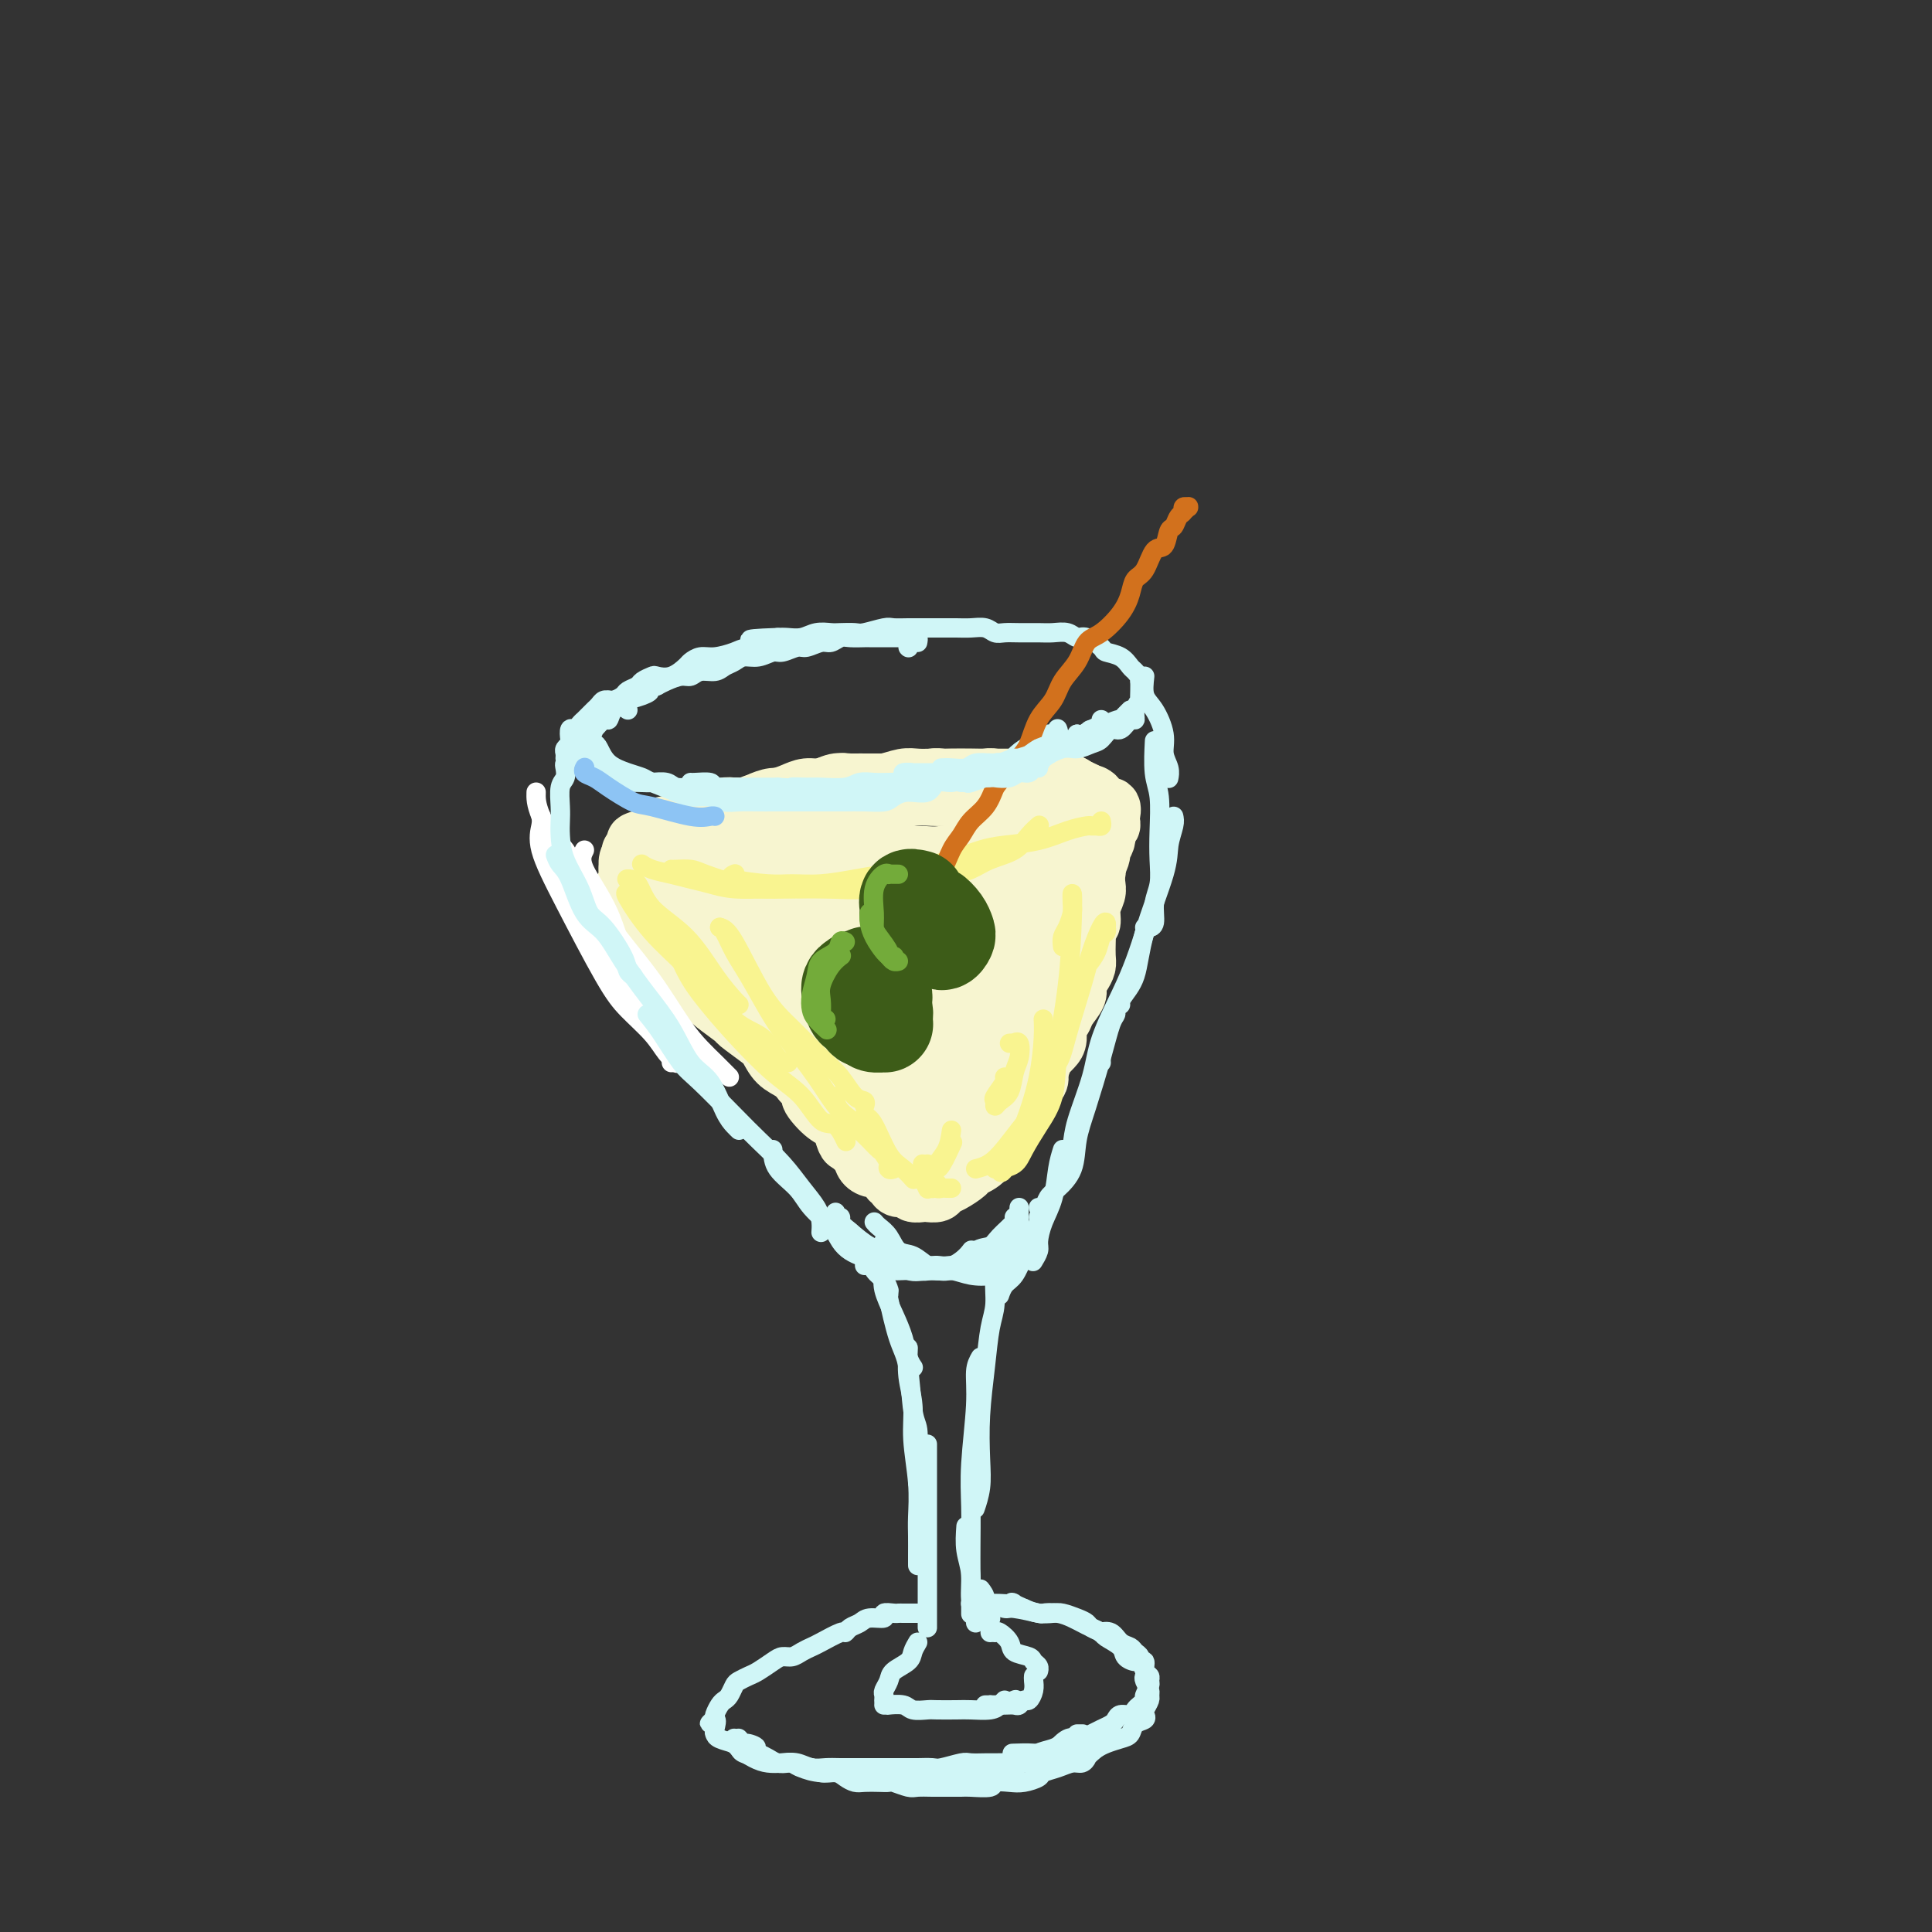 <svg viewBox='0 0 400 400' version='1.1' xmlns='http://www.w3.org/2000/svg' xmlns:xlink='http://www.w3.org/1999/xlink'><rect x="0" y="0" width="400" height="400" fill="#333333" stroke="none"/><g fill='none' stroke='rgb(247,245,208)' stroke-width='12' stroke-linecap='round' stroke-linejoin='round'><path d='M209,166c-0.328,-0.030 -0.656,-0.061 -1,0c-0.344,0.061 -0.703,0.212 -1,0c-0.297,-0.212 -0.533,-0.789 -1,-1c-0.467,-0.211 -1.166,-0.058 -2,0c-0.834,0.058 -1.804,0.019 -3,0c-1.196,-0.019 -2.620,-0.019 -4,0c-1.380,0.019 -2.718,0.057 -4,0c-1.282,-0.057 -2.508,-0.207 -4,0c-1.492,0.207 -3.249,0.773 -5,1c-1.751,0.227 -3.497,0.117 -5,0c-1.503,-0.117 -2.764,-0.240 -4,0c-1.236,0.240 -2.447,0.843 -4,1c-1.553,0.157 -3.447,-0.130 -5,0c-1.553,0.130 -2.765,0.678 -4,1c-1.235,0.322 -2.494,0.417 -4,1c-1.506,0.583 -3.261,1.652 -5,2c-1.739,0.348 -3.464,-0.027 -5,0c-1.536,0.027 -2.884,0.455 -4,1c-1.116,0.545 -2.002,1.206 -3,2c-0.998,0.794 -2.110,1.719 -3,2c-0.890,0.281 -1.558,-0.082 -2,0c-0.442,0.082 -0.659,0.610 -1,1c-0.341,0.390 -0.807,0.641 -1,1c-0.193,0.359 -0.114,0.825 0,1c0.114,0.175 0.263,0.057 1,0c0.737,-0.057 2.060,-0.054 4,0c1.940,0.054 4.495,0.158 7,0c2.505,-0.158 4.960,-0.578 7,-1c2.040,-0.422 3.665,-0.844 6,-1c2.335,-0.156 5.382,-0.044 8,0c2.618,0.044 4.809,0.022 7,0'/><path d='M174,177c6.811,-0.001 4.338,-0.004 5,0c0.662,0.004 4.458,0.015 7,0c2.542,-0.015 3.828,-0.056 5,0c1.172,0.056 2.228,0.209 4,0c1.772,-0.209 4.260,-0.780 6,-1c1.740,-0.220 2.732,-0.087 4,0c1.268,0.087 2.812,0.129 4,0c1.188,-0.129 2.021,-0.431 3,-1c0.979,-0.569 2.105,-1.407 3,-2c0.895,-0.593 1.560,-0.942 2,-1c0.440,-0.058 0.654,0.174 1,0c0.346,-0.174 0.825,-0.753 1,-1c0.175,-0.247 0.045,-0.160 0,0c-0.045,0.160 -0.006,0.394 0,0c0.006,-0.394 -0.021,-1.415 0,-2c0.021,-0.585 0.089,-0.735 0,-1c-0.089,-0.265 -0.336,-0.645 -1,-1c-0.664,-0.355 -1.747,-0.684 -3,-1c-1.253,-0.316 -2.678,-0.620 -4,-1c-1.322,-0.380 -2.540,-0.835 -4,-1c-1.460,-0.165 -3.160,-0.041 -5,0c-1.840,0.041 -3.820,-0.000 -5,0c-1.180,0.000 -1.562,0.042 -3,0c-1.438,-0.042 -3.934,-0.169 -6,0c-2.066,0.169 -3.704,0.632 -5,1c-1.296,0.368 -2.250,0.641 -4,1c-1.750,0.359 -4.295,0.803 -6,1c-1.705,0.197 -2.570,0.146 -4,0c-1.430,-0.146 -3.423,-0.385 -5,0c-1.577,0.385 -2.736,1.396 -4,2c-1.264,0.604 -2.632,0.802 -4,1'/><path d='M156,170c-5.484,1.151 -3.195,1.029 -3,1c0.195,-0.029 -1.705,0.034 -3,0c-1.295,-0.034 -1.985,-0.164 -3,0c-1.015,0.164 -2.355,0.621 -3,1c-0.645,0.379 -0.596,0.679 -1,1c-0.404,0.321 -1.260,0.664 -2,1c-0.740,0.336 -1.364,0.664 -2,1c-0.636,0.336 -1.285,0.681 -2,1c-0.715,0.319 -1.498,0.611 -2,1c-0.502,0.389 -0.724,0.875 -1,1c-0.276,0.125 -0.607,-0.111 -1,0c-0.393,0.111 -0.847,0.569 -1,1c-0.153,0.431 -0.004,0.833 0,1c0.004,0.167 -0.138,0.098 0,0c0.138,-0.098 0.557,-0.223 1,0c0.443,0.223 0.909,0.796 2,1c1.091,0.204 2.808,0.041 4,0c1.192,-0.041 1.858,0.040 3,0c1.142,-0.040 2.759,-0.203 4,0c1.241,0.203 2.107,0.771 3,1c0.893,0.229 1.812,0.118 3,0c1.188,-0.118 2.646,-0.242 4,0c1.354,0.242 2.606,0.849 4,1c1.394,0.151 2.932,-0.156 4,0c1.068,0.156 1.667,0.774 3,1c1.333,0.226 3.399,0.061 5,0c1.601,-0.061 2.736,-0.016 4,0c1.264,0.016 2.659,0.004 4,0c1.341,-0.004 2.630,-0.001 4,0c1.370,0.001 2.820,0.000 4,0c1.180,-0.000 2.090,-0.000 3,0'/><path d='M191,184c9.657,0.623 4.301,0.182 3,0c-1.301,-0.182 1.454,-0.105 3,0c1.546,0.105 1.884,0.239 3,0c1.116,-0.239 3.010,-0.852 4,-1c0.990,-0.148 1.075,0.170 2,0c0.925,-0.170 2.688,-0.829 4,-1c1.312,-0.171 2.171,0.147 3,0c0.829,-0.147 1.626,-0.760 2,-1c0.374,-0.240 0.323,-0.106 1,0c0.677,0.106 2.080,0.183 3,0c0.920,-0.183 1.356,-0.627 2,-1c0.644,-0.373 1.496,-0.676 2,-1c0.504,-0.324 0.661,-0.668 1,-1c0.339,-0.332 0.860,-0.652 1,-1c0.140,-0.348 -0.102,-0.724 0,-1c0.102,-0.276 0.549,-0.451 1,-1c0.451,-0.549 0.905,-1.471 1,-2c0.095,-0.529 -0.171,-0.665 0,-1c0.171,-0.335 0.778,-0.868 1,-1c0.222,-0.132 0.060,0.137 0,0c-0.060,-0.137 -0.018,-0.680 0,-1c0.018,-0.320 0.013,-0.418 0,-1c-0.013,-0.582 -0.034,-1.647 0,-2c0.034,-0.353 0.123,0.007 0,0c-0.123,-0.007 -0.458,-0.380 -1,-1c-0.542,-0.620 -1.289,-1.487 -2,-2c-0.711,-0.513 -1.384,-0.673 -2,-1c-0.616,-0.327 -1.175,-0.819 -2,-1c-0.825,-0.181 -1.914,-0.049 -3,0c-1.086,0.049 -2.167,0.014 -3,0c-0.833,-0.014 -1.416,-0.007 -2,0'/><path d='M213,162c-1.698,0.061 -1.943,0.212 -3,0c-1.057,-0.212 -2.927,-0.789 -4,-1c-1.073,-0.211 -1.350,-0.058 -2,0c-0.650,0.058 -1.672,0.019 -3,0c-1.328,-0.019 -2.963,-0.019 -4,0c-1.037,0.019 -1.475,0.058 -2,0c-0.525,-0.058 -1.137,-0.212 -2,0c-0.863,0.212 -1.976,0.789 -3,1c-1.024,0.211 -1.960,0.057 -3,0c-1.040,-0.057 -2.184,-0.016 -3,0c-0.816,0.016 -1.303,0.007 -2,0c-0.697,-0.007 -1.605,-0.012 -3,0c-1.395,0.012 -3.279,0.041 -4,0c-0.721,-0.041 -0.280,-0.150 -1,0c-0.720,0.150 -2.600,0.561 -4,1c-1.400,0.439 -2.318,0.905 -3,1c-0.682,0.095 -1.126,-0.181 -2,0c-0.874,0.181 -2.177,0.819 -3,1c-0.823,0.181 -1.165,-0.096 -2,0c-0.835,0.096 -2.164,0.565 -3,1c-0.836,0.435 -1.181,0.837 -2,1c-0.819,0.163 -2.112,0.086 -3,0c-0.888,-0.086 -1.370,-0.182 -2,0c-0.630,0.182 -1.409,0.641 -2,1c-0.591,0.359 -0.994,0.618 -2,1c-1.006,0.382 -2.615,0.885 -3,1c-0.385,0.115 0.455,-0.160 0,0c-0.455,0.160 -2.204,0.754 -3,1c-0.796,0.246 -0.637,0.143 -1,0c-0.363,-0.143 -1.246,-0.327 -2,0c-0.754,0.327 -1.377,1.163 -2,2'/><path d='M135,173c-6.367,1.880 -2.284,1.080 -1,1c1.284,-0.080 -0.230,0.561 -1,1c-0.770,0.439 -0.795,0.677 -1,1c-0.205,0.323 -0.591,0.730 -1,1c-0.409,0.270 -0.841,0.401 -1,1c-0.159,0.599 -0.045,1.666 0,2c0.045,0.334 0.022,-0.065 0,0c-0.022,0.065 -0.042,0.594 0,1c0.042,0.406 0.147,0.690 0,1c-0.147,0.310 -0.547,0.646 0,1c0.547,0.354 2.039,0.725 3,1c0.961,0.275 1.391,0.452 2,1c0.609,0.548 1.398,1.466 2,2c0.602,0.534 1.017,0.683 2,1c0.983,0.317 2.536,0.802 4,1c1.464,0.198 2.841,0.110 4,0c1.159,-0.110 2.100,-0.241 3,0c0.900,0.241 1.758,0.853 3,1c1.242,0.147 2.866,-0.171 4,0c1.134,0.171 1.776,0.830 3,1c1.224,0.170 3.028,-0.151 4,0c0.972,0.151 1.112,0.772 2,1c0.888,0.228 2.523,0.061 4,0c1.477,-0.061 2.794,-0.016 4,0c1.206,0.016 2.299,0.004 3,0c0.701,-0.004 1.010,-0.001 2,0c0.990,0.001 2.660,0.000 4,0c1.340,-0.000 2.349,-0.000 3,0c0.651,0.000 0.945,0.000 2,0c1.055,-0.000 2.873,-0.000 4,0c1.127,0.000 1.564,0.000 2,0'/><path d='M194,192c8.425,0.226 3.986,-0.708 3,-1c-0.986,-0.292 1.481,0.060 3,0c1.519,-0.060 2.091,-0.530 3,-1c0.909,-0.470 2.155,-0.938 3,-1c0.845,-0.062 1.288,0.282 2,0c0.712,-0.282 1.694,-1.189 3,-2c1.306,-0.811 2.938,-1.527 4,-2c1.062,-0.473 1.555,-0.704 2,-1c0.445,-0.296 0.844,-0.656 2,-1c1.156,-0.344 3.070,-0.673 4,-1c0.930,-0.327 0.876,-0.652 1,-1c0.124,-0.348 0.424,-0.718 1,-1c0.576,-0.282 1.426,-0.475 2,-1c0.574,-0.525 0.872,-1.384 1,-2c0.128,-0.616 0.087,-0.991 0,-1c-0.087,-0.009 -0.221,0.347 0,0c0.221,-0.347 0.795,-1.399 1,-2c0.205,-0.601 0.041,-0.753 0,-1c-0.041,-0.247 0.041,-0.590 0,-1c-0.041,-0.410 -0.205,-0.889 0,-1c0.205,-0.111 0.780,0.144 1,0c0.220,-0.144 0.085,-0.686 0,-1c-0.085,-0.314 -0.120,-0.399 0,-1c0.120,-0.601 0.394,-1.719 0,-2c-0.394,-0.281 -1.456,0.275 -2,0c-0.544,-0.275 -0.571,-1.380 -1,-2c-0.429,-0.620 -1.258,-0.755 -2,-1c-0.742,-0.245 -1.395,-0.602 -2,-1c-0.605,-0.398 -1.163,-0.838 -2,-1c-0.837,-0.162 -1.953,-0.046 -3,0c-1.047,0.046 -2.023,0.023 -3,0'/><path d='M215,162c-2.852,-1.000 -2.482,-1.000 -3,-1c-0.518,0.000 -1.923,0.000 -3,0c-1.077,-0.000 -1.824,-0.000 -3,0c-1.176,0.000 -2.779,0.000 -4,0c-1.221,-0.000 -2.058,-0.001 -3,0c-0.942,0.001 -1.987,0.004 -3,0c-1.013,-0.004 -1.993,-0.015 -3,0c-1.007,0.015 -2.040,0.057 -3,0c-0.960,-0.057 -1.846,-0.212 -3,0c-1.154,0.212 -2.577,0.793 -4,1c-1.423,0.207 -2.845,0.041 -4,0c-1.155,-0.041 -2.042,0.045 -3,0c-0.958,-0.045 -1.988,-0.219 -3,0c-1.012,0.219 -2.007,0.832 -3,1c-0.993,0.168 -1.985,-0.109 -3,0c-1.015,0.109 -2.054,0.603 -3,1c-0.946,0.397 -1.800,0.698 -3,1c-1.200,0.302 -2.747,0.606 -4,1c-1.253,0.394 -2.213,0.879 -3,1c-0.787,0.121 -1.401,-0.121 -2,0c-0.599,0.121 -1.182,0.607 -2,1c-0.818,0.393 -1.872,0.694 -3,1c-1.128,0.306 -2.330,0.617 -3,1c-0.670,0.383 -0.808,0.838 -1,1c-0.192,0.162 -0.436,0.032 -1,0c-0.564,-0.032 -1.446,0.033 -2,0c-0.554,-0.033 -0.778,-0.163 -1,0c-0.222,0.163 -0.441,0.621 -1,1c-0.559,0.379 -1.458,0.679 -2,1c-0.542,0.321 -0.726,0.663 -1,1c-0.274,0.337 -0.637,0.668 -1,1'/><path d='M134,175c-6.273,2.184 -2.455,1.145 -1,1c1.455,-0.145 0.547,0.604 0,1c-0.547,0.396 -0.734,0.438 -1,1c-0.266,0.562 -0.611,1.643 -1,2c-0.389,0.357 -0.821,-0.011 -1,0c-0.179,0.011 -0.104,0.401 0,1c0.104,0.599 0.238,1.407 0,2c-0.238,0.593 -0.849,0.970 -1,1c-0.151,0.030 0.159,-0.286 0,0c-0.159,0.286 -0.786,1.176 -1,2c-0.214,0.824 -0.016,1.582 0,2c0.016,0.418 -0.150,0.496 0,1c0.150,0.504 0.616,1.434 1,2c0.384,0.566 0.684,0.768 1,1c0.316,0.232 0.646,0.495 1,1c0.354,0.505 0.731,1.252 1,2c0.269,0.748 0.428,1.496 1,2c0.572,0.504 1.555,0.763 2,1c0.445,0.237 0.350,0.452 1,1c0.650,0.548 2.044,1.430 3,2c0.956,0.570 1.472,0.829 2,1c0.528,0.171 1.066,0.253 2,1c0.934,0.747 2.264,2.158 3,3c0.736,0.842 0.879,1.117 2,2c1.121,0.883 3.219,2.376 4,3c0.781,0.624 0.243,0.380 1,1c0.757,0.620 2.808,2.105 4,3c1.192,0.895 1.526,1.199 2,2c0.474,0.801 1.089,2.100 2,3c0.911,0.900 2.117,1.400 3,2c0.883,0.600 1.441,1.300 2,2'/><path d='M166,224c6.256,5.943 2.895,3.302 2,3c-0.895,-0.302 0.676,1.735 2,3c1.324,1.265 2.400,1.756 3,2c0.600,0.244 0.723,0.240 1,1c0.277,0.760 0.707,2.285 1,3c0.293,0.715 0.449,0.621 1,1c0.551,0.379 1.495,1.233 2,2c0.505,0.767 0.569,1.448 1,2c0.431,0.552 1.228,0.975 2,1c0.772,0.025 1.520,-0.348 2,0c0.480,0.348 0.691,1.418 1,2c0.309,0.582 0.717,0.678 1,1c0.283,0.322 0.442,0.871 1,1c0.558,0.129 1.515,-0.161 2,0c0.485,0.161 0.497,0.772 1,1c0.503,0.228 1.498,0.073 2,0c0.502,-0.073 0.510,-0.065 1,0c0.490,0.065 1.463,0.187 2,0c0.537,-0.187 0.638,-0.682 1,-1c0.362,-0.318 0.987,-0.460 2,-1c1.013,-0.540 2.416,-1.476 3,-2c0.584,-0.524 0.349,-0.634 1,-1c0.651,-0.366 2.187,-0.989 3,-2c0.813,-1.011 0.905,-2.410 1,-3c0.095,-0.590 0.195,-0.370 1,-1c0.805,-0.630 2.314,-2.108 3,-3c0.686,-0.892 0.548,-1.198 1,-2c0.452,-0.802 1.492,-2.102 2,-3c0.508,-0.898 0.483,-1.396 1,-2c0.517,-0.604 1.576,-1.316 2,-2c0.424,-0.684 0.212,-1.342 0,-2'/><path d='M215,222c1.669,-3.204 0.341,-2.214 0,-2c-0.341,0.214 0.304,-0.348 1,-1c0.696,-0.652 1.442,-1.395 2,-2c0.558,-0.605 0.928,-1.072 1,-2c0.072,-0.928 -0.153,-2.318 0,-3c0.153,-0.682 0.685,-0.658 1,-1c0.315,-0.342 0.414,-1.050 1,-2c0.586,-0.950 1.660,-2.140 2,-3c0.340,-0.860 -0.052,-1.389 0,-2c0.052,-0.611 0.550,-1.305 1,-2c0.450,-0.695 0.851,-1.391 1,-2c0.149,-0.609 0.044,-1.131 0,-2c-0.044,-0.869 -0.027,-2.084 0,-3c0.027,-0.916 0.064,-1.534 0,-2c-0.064,-0.466 -0.227,-0.782 0,-1c0.227,-0.218 0.845,-0.338 1,-1c0.155,-0.662 -0.154,-1.865 0,-3c0.154,-1.135 0.770,-2.202 1,-3c0.230,-0.798 0.073,-1.327 0,-2c-0.073,-0.673 -0.064,-1.490 0,-2c0.064,-0.510 0.183,-0.713 0,-1c-0.183,-0.287 -0.666,-0.659 -1,-1c-0.334,-0.341 -0.517,-0.653 -1,-1c-0.483,-0.347 -1.266,-0.730 -2,-1c-0.734,-0.270 -1.420,-0.426 -2,0c-0.580,0.426 -1.052,1.435 -2,2c-0.948,0.565 -2.370,0.687 -4,1c-1.630,0.313 -3.468,0.816 -5,1c-1.532,0.184 -2.759,0.050 -4,0c-1.241,-0.050 -2.498,-0.014 -4,0c-1.502,0.014 -3.251,0.007 -5,0'/><path d='M197,181c-4.666,0.603 -4.331,0.109 -5,0c-0.669,-0.109 -2.343,0.167 -4,0c-1.657,-0.167 -3.297,-0.777 -5,-1c-1.703,-0.223 -3.468,-0.060 -5,0c-1.532,0.060 -2.831,0.015 -4,0c-1.169,-0.015 -2.207,-0.002 -3,0c-0.793,0.002 -1.340,-0.007 -2,0c-0.660,0.007 -1.433,0.031 -2,0c-0.567,-0.031 -0.928,-0.117 -1,0c-0.072,0.117 0.143,0.437 0,1c-0.143,0.563 -0.645,1.371 0,3c0.645,1.629 2.439,4.080 4,6c1.561,1.920 2.891,3.308 4,5c1.109,1.692 1.997,3.686 3,5c1.003,1.314 2.121,1.946 3,3c0.879,1.054 1.517,2.530 2,3c0.483,0.470 0.809,-0.065 1,0c0.191,0.065 0.246,0.731 0,1c-0.246,0.269 -0.794,0.140 -1,0c-0.206,-0.140 -0.071,-0.293 -1,-1c-0.929,-0.707 -2.923,-1.969 -5,-3c-2.077,-1.031 -4.238,-1.831 -6,-3c-1.762,-1.169 -3.126,-2.705 -5,-4c-1.874,-1.295 -4.258,-2.347 -6,-3c-1.742,-0.653 -2.842,-0.907 -4,-1c-1.158,-0.093 -2.374,-0.026 -3,0c-0.626,0.026 -0.662,0.010 -1,0c-0.338,-0.010 -0.977,-0.013 -1,1c-0.023,1.013 0.571,3.042 2,5c1.429,1.958 3.694,3.845 6,6c2.306,2.155 4.653,4.577 7,7'/><path d='M165,211c2.868,2.691 3.537,2.919 5,4c1.463,1.081 3.720,3.015 5,4c1.280,0.985 1.583,1.021 2,1c0.417,-0.021 0.948,-0.098 1,0c0.052,0.098 -0.376,0.371 -1,0c-0.624,-0.371 -1.445,-1.387 -2,-2c-0.555,-0.613 -0.845,-0.823 -3,-3c-2.155,-2.177 -6.174,-6.321 -9,-9c-2.826,-2.679 -4.459,-3.894 -6,-5c-1.541,-1.106 -2.989,-2.103 -4,-3c-1.011,-0.897 -1.585,-1.695 -2,-2c-0.415,-0.305 -0.671,-0.119 -1,0c-0.329,0.119 -0.732,0.171 0,2c0.732,1.829 2.598,5.435 5,8c2.402,2.565 5.340,4.087 8,6c2.660,1.913 5.042,4.215 7,6c1.958,1.785 3.493,3.053 5,4c1.507,0.947 2.987,1.575 4,2c1.013,0.425 1.558,0.649 2,1c0.442,0.351 0.783,0.828 1,1c0.217,0.172 0.312,0.037 0,-1c-0.312,-1.037 -1.032,-2.977 -2,-5c-0.968,-2.023 -2.184,-4.129 -4,-7c-1.816,-2.871 -4.230,-6.507 -6,-9c-1.770,-2.493 -2.894,-3.844 -4,-5c-1.106,-1.156 -2.194,-2.116 -3,-3c-0.806,-0.884 -1.329,-1.693 -2,-2c-0.671,-0.307 -1.489,-0.113 -2,1c-0.511,1.113 -0.714,3.146 0,6c0.714,2.854 2.347,6.530 5,10c2.653,3.470 6.327,6.735 10,10'/><path d='M174,221c4.078,4.391 6.773,5.370 10,7c3.227,1.630 6.984,3.911 10,5c3.016,1.089 5.289,0.986 7,1c1.711,0.014 2.860,0.144 4,0c1.140,-0.144 2.271,-0.563 3,-1c0.729,-0.437 1.057,-0.892 2,-3c0.943,-2.108 2.501,-5.869 3,-10c0.499,-4.131 -0.061,-8.630 0,-12c0.061,-3.370 0.742,-5.609 1,-8c0.258,-2.391 0.093,-4.934 0,-6c-0.093,-1.066 -0.112,-0.657 0,-1c0.112,-0.343 0.357,-1.439 -1,0c-1.357,1.439 -4.314,5.412 -6,9c-1.686,3.588 -2.099,6.789 -3,9c-0.901,2.211 -2.291,3.430 -3,5c-0.709,1.570 -0.739,3.490 -1,5c-0.261,1.510 -0.754,2.611 -1,3c-0.246,0.389 -0.247,0.067 0,0c0.247,-0.067 0.741,0.121 1,0c0.259,-0.121 0.283,-0.552 1,-1c0.717,-0.448 2.126,-0.911 4,-4c1.874,-3.089 4.213,-8.802 6,-13c1.787,-4.198 3.022,-6.882 4,-9c0.978,-2.118 1.699,-3.670 2,-5c0.301,-1.330 0.183,-2.437 0,-3c-0.183,-0.563 -0.433,-0.583 -1,0c-0.567,0.583 -1.453,1.770 -4,5c-2.547,3.230 -6.755,8.505 -10,13c-3.245,4.495 -5.528,8.210 -7,11c-1.472,2.790 -2.135,4.654 -3,6c-0.865,1.346 -1.933,2.173 -3,3'/><path d='M189,227c-4.614,6.118 -2.149,2.413 -1,1c1.149,-1.413 0.981,-0.535 1,0c0.019,0.535 0.224,0.725 1,0c0.776,-0.725 2.125,-2.365 3,-4c0.875,-1.635 1.278,-3.264 2,-7c0.722,-3.736 1.762,-9.580 2,-13c0.238,-3.420 -0.326,-4.415 -1,-6c-0.674,-1.585 -1.459,-3.760 -2,-5c-0.541,-1.240 -0.837,-1.545 -2,-1c-1.163,0.545 -3.191,1.941 -5,4c-1.809,2.059 -3.398,4.783 -4,8c-0.602,3.217 -0.217,6.928 0,10c0.217,3.072 0.267,5.504 1,7c0.733,1.496 2.148,2.054 3,3c0.852,0.946 1.142,2.279 2,3c0.858,0.721 2.284,0.830 3,1c0.716,0.170 0.722,0.402 1,0c0.278,-0.402 0.829,-1.437 1,-3c0.171,-1.563 -0.036,-3.656 0,-7c0.036,-3.344 0.315,-7.941 0,-11c-0.315,-3.059 -1.225,-4.580 -2,-6c-0.775,-1.420 -1.414,-2.740 -2,-3c-0.586,-0.260 -1.118,0.542 -2,3c-0.882,2.458 -2.114,6.574 -3,10c-0.886,3.426 -1.426,6.161 -1,9c0.426,2.839 1.816,5.783 3,8c1.184,2.217 2.160,3.707 3,5c0.840,1.293 1.545,2.388 2,3c0.455,0.612 0.661,0.742 1,1c0.339,0.258 0.811,0.645 1,0c0.189,-0.645 0.094,-2.323 0,-4'/><path d='M194,233c0.099,-2.303 -0.652,-6.560 -1,-10c-0.348,-3.440 -0.293,-6.063 -1,-8c-0.707,-1.937 -2.177,-3.189 -3,-4c-0.823,-0.811 -0.998,-1.183 -2,-1c-1.002,0.183 -2.832,0.921 -4,3c-1.168,2.079 -1.676,5.499 -2,8c-0.324,2.501 -0.464,4.082 0,6c0.464,1.918 1.533,4.172 2,6c0.467,1.828 0.331,3.231 1,4c0.669,0.769 2.141,0.904 3,1c0.859,0.096 1.105,0.154 2,0c0.895,-0.154 2.440,-0.520 3,-1c0.560,-0.480 0.136,-1.073 0,-4c-0.136,-2.927 0.016,-8.188 0,-11c-0.016,-2.812 -0.201,-3.175 -1,-4c-0.799,-0.825 -2.212,-2.114 -3,-3c-0.788,-0.886 -0.953,-1.370 -2,0c-1.047,1.370 -2.978,4.595 -4,7c-1.022,2.405 -1.136,3.991 -1,6c0.136,2.009 0.523,4.443 1,6c0.477,1.557 1.046,2.239 2,3c0.954,0.761 2.294,1.601 4,2c1.706,0.399 3.778,0.355 5,0c1.222,-0.355 1.596,-1.023 2,-2c0.404,-0.977 0.840,-2.263 1,-3c0.160,-0.737 0.046,-0.925 0,-1c-0.046,-0.075 -0.023,-0.038 0,0'/></g>
<g fill='none' stroke='rgb(249,244,144)' stroke-width='4' stroke-linecap='round' stroke-linejoin='round'><path d='M133,179c-0.131,-0.089 -0.262,-0.179 0,0c0.262,0.179 0.917,0.626 2,1c1.083,0.374 2.595,0.675 4,1c1.405,0.325 2.702,0.676 4,1c1.298,0.324 2.598,0.623 4,1c1.402,0.377 2.906,0.833 5,1c2.094,0.167 4.777,0.044 7,0c2.223,-0.044 3.986,-0.010 6,0c2.014,0.010 4.277,-0.004 6,0c1.723,0.004 2.904,0.026 5,0c2.096,-0.026 5.106,-0.100 7,0c1.894,0.100 2.672,0.374 4,0c1.328,-0.374 3.206,-1.398 5,-2c1.794,-0.602 3.506,-0.784 5,-1c1.494,-0.216 2.772,-0.468 4,-1c1.228,-0.532 2.406,-1.344 4,-2c1.594,-0.656 3.604,-1.156 5,-2c1.396,-0.844 2.178,-2.030 3,-3c0.822,-0.970 1.683,-1.723 2,-2c0.317,-0.277 0.091,-0.079 0,0c-0.091,0.079 -0.045,0.040 0,0'/><path d='M228,170c0.085,0.424 0.170,0.848 0,1c-0.170,0.152 -0.594,0.033 -1,0c-0.406,-0.033 -0.793,0.019 -1,0c-0.207,-0.019 -0.234,-0.108 -1,0c-0.766,0.108 -2.270,0.413 -4,1c-1.730,0.587 -3.686,1.456 -6,2c-2.314,0.544 -4.984,0.762 -7,1c-2.016,0.238 -3.376,0.497 -5,1c-1.624,0.503 -3.510,1.249 -6,2c-2.490,0.751 -5.583,1.508 -8,2c-2.417,0.492 -4.158,0.721 -6,1c-1.842,0.279 -3.784,0.608 -6,1c-2.216,0.392 -4.706,0.847 -7,1c-2.294,0.153 -4.394,0.002 -6,0c-1.606,-0.002 -2.719,0.144 -5,0c-2.281,-0.144 -5.729,-0.577 -7,-1c-1.271,-0.423 -0.363,-0.835 0,-1c0.363,-0.165 0.182,-0.082 0,0'/><path d='M139,180c0.133,0.016 0.265,0.032 1,0c0.735,-0.032 2.071,-0.114 3,0c0.929,0.114 1.451,0.422 3,1c1.549,0.578 4.125,1.424 6,2c1.875,0.576 3.049,0.880 5,1c1.951,0.120 4.679,0.057 7,0c2.321,-0.057 4.233,-0.106 7,0c2.767,0.106 6.388,0.368 9,0c2.612,-0.368 4.216,-1.367 6,-2c1.784,-0.633 3.750,-0.901 5,-1c1.250,-0.099 1.786,-0.028 2,0c0.214,0.028 0.107,0.014 0,0'/><path d='M130,185c-0.384,-0.195 -0.768,-0.389 0,1c0.768,1.389 2.688,4.362 5,7c2.312,2.638 5.017,4.942 7,7c1.983,2.058 3.243,3.872 5,6c1.757,2.128 4.012,4.570 6,6c1.988,1.430 3.708,1.847 5,3c1.292,1.153 2.156,3.041 3,4c0.844,0.959 1.670,0.988 2,1c0.330,0.012 0.165,0.006 0,0'/><path d='M139,193c-0.253,-0.230 -0.505,-0.459 0,1c0.505,1.459 1.769,4.608 3,7c1.231,2.392 2.430,4.029 4,6c1.570,1.971 3.512,4.276 6,7c2.488,2.724 5.522,5.865 8,8c2.478,2.135 4.401,3.262 6,5c1.599,1.738 2.873,4.087 4,5c1.127,0.913 2.106,0.389 3,1c0.894,0.611 1.702,2.357 2,3c0.298,0.643 0.085,0.184 0,0c-0.085,-0.184 -0.043,-0.092 0,0'/><path d='M173,227c-0.070,0.781 -0.139,1.562 1,3c1.139,1.438 3.487,3.534 5,5c1.513,1.466 2.191,2.303 3,3c0.809,0.697 1.748,1.256 2,2c0.252,0.744 -0.182,1.674 0,2c0.182,0.326 0.980,0.047 1,0c0.020,-0.047 -0.738,0.139 -1,0c-0.262,-0.139 -0.027,-0.603 0,-1c0.027,-0.397 -0.152,-0.727 -1,-2c-0.848,-1.273 -2.365,-3.489 -4,-5c-1.635,-1.511 -3.389,-2.318 -5,-4c-1.611,-1.682 -3.078,-4.238 -5,-7c-1.922,-2.762 -4.297,-5.731 -6,-8c-1.703,-2.269 -2.733,-3.837 -4,-6c-1.267,-2.163 -2.770,-4.919 -4,-7c-1.230,-2.081 -2.185,-3.486 -3,-5c-0.815,-1.514 -1.489,-3.139 -2,-4c-0.511,-0.861 -0.860,-0.960 -1,-1c-0.140,-0.040 -0.070,-0.020 0,0'/><path d='M149,192c0.729,0.192 1.458,0.385 3,3c1.542,2.615 3.897,7.654 6,11c2.103,3.346 3.954,5.001 6,7c2.046,1.999 4.285,4.343 6,6c1.715,1.657 2.904,2.626 4,4c1.096,1.374 2.098,3.152 3,4c0.902,0.848 1.704,0.767 2,1c0.296,0.233 0.084,0.781 0,1c-0.084,0.219 -0.042,0.110 0,0'/><path d='M179,231c0.581,0.241 1.161,0.482 2,2c0.839,1.518 1.936,4.314 3,6c1.064,1.686 2.094,2.262 3,3c0.906,0.738 1.687,1.640 2,2c0.313,0.360 0.156,0.180 0,0'/><path d='M191,244c0.423,0.830 0.845,1.659 1,2c0.155,0.341 0.041,0.193 0,0c-0.041,-0.193 -0.011,-0.430 0,-1c0.011,-0.570 0.003,-1.472 0,-2c-0.003,-0.528 -0.001,-0.681 0,-1c0.001,-0.319 0.000,-0.806 0,-1c-0.000,-0.194 -0.000,-0.097 0,0'/><path d='M191,241c0.415,0.362 0.829,0.724 1,1c0.171,0.276 0.097,0.466 0,1c-0.097,0.534 -0.219,1.413 0,2c0.219,0.587 0.777,0.882 1,1c0.223,0.118 0.112,0.059 0,0'/><path d='M202,242c1.244,-0.315 2.488,-0.631 4,-2c1.512,-1.369 3.292,-3.792 5,-6c1.708,-2.208 3.345,-4.202 4,-5c0.655,-0.798 0.327,-0.399 0,0'/><path d='M225,200c0.762,-0.950 1.525,-1.900 2,-3c0.475,-1.100 0.664,-2.351 1,-3c0.336,-0.649 0.820,-0.696 1,-1c0.180,-0.304 0.056,-0.866 0,-1c-0.056,-0.134 -0.044,0.160 0,0c0.044,-0.160 0.121,-0.774 0,-1c-0.121,-0.226 -0.440,-0.062 -1,1c-0.560,1.062 -1.362,3.024 -2,5c-0.638,1.976 -1.114,3.966 -2,7c-0.886,3.034 -2.184,7.110 -3,10c-0.816,2.890 -1.151,4.592 -2,6c-0.849,1.408 -2.214,2.521 -3,4c-0.786,1.479 -0.995,3.325 -1,4c-0.005,0.675 0.195,0.181 0,0c-0.195,-0.181 -0.783,-0.049 -1,0c-0.217,0.049 -0.062,0.014 0,0c0.062,-0.014 0.031,-0.007 0,0'/><path d='M220,196c-0.083,-0.699 -0.166,-1.398 0,-2c0.166,-0.602 0.581,-1.106 1,-2c0.419,-0.894 0.843,-2.178 1,-3c0.157,-0.822 0.049,-1.181 0,-2c-0.049,-0.819 -0.039,-2.097 0,-2c0.039,0.097 0.107,1.567 0,5c-0.107,3.433 -0.389,8.827 -1,14c-0.611,5.173 -1.552,10.125 -2,14c-0.448,3.875 -0.403,6.674 -1,9c-0.597,2.326 -1.834,4.178 -3,6c-1.166,1.822 -2.260,3.612 -3,5c-0.740,1.388 -1.126,2.372 -2,3c-0.874,0.628 -2.235,0.900 -3,1c-0.765,0.100 -0.933,0.029 -1,0c-0.067,-0.029 -0.034,-0.014 0,0'/><path d='M197,246c-0.340,0.008 -0.679,0.016 -1,0c-0.321,-0.016 -0.622,-0.056 -1,0c-0.378,0.056 -0.833,0.207 -1,0c-0.167,-0.207 -0.048,-0.774 0,-1c0.048,-0.226 0.024,-0.113 0,0'/><path d='M197,234c-0.195,1.381 -0.390,2.763 -1,4c-0.610,1.237 -1.634,2.331 -2,3c-0.366,0.669 -0.073,0.914 0,1c0.073,0.086 -0.073,0.013 0,0c0.073,-0.013 0.366,0.035 1,-1c0.634,-1.035 1.610,-3.153 2,-4c0.390,-0.847 0.195,-0.424 0,0'/><path d='M209,216c0.451,-0.020 0.902,-0.040 1,0c0.098,0.040 -0.158,0.140 0,0c0.158,-0.140 0.729,-0.518 1,0c0.271,0.518 0.240,1.933 0,3c-0.240,1.067 -0.691,1.785 -1,3c-0.309,1.215 -0.477,2.927 -1,4c-0.523,1.073 -1.401,1.507 -2,2c-0.599,0.493 -0.921,1.046 -1,1c-0.079,-0.046 0.084,-0.692 0,-1c-0.084,-0.308 -0.414,-0.278 0,-1c0.414,-0.722 1.573,-2.194 2,-3c0.427,-0.806 0.122,-0.944 0,-1c-0.122,-0.056 -0.061,-0.028 0,0'/><path d='M216,211c0.053,1.015 0.105,2.030 0,4c-0.105,1.970 -0.368,4.895 -1,8c-0.632,3.105 -1.633,6.389 -3,10c-1.367,3.611 -3.099,7.549 -4,9c-0.901,1.451 -0.972,0.415 -1,0c-0.028,-0.415 -0.014,-0.207 0,0'/><path d='M130,182c-0.181,0.004 -0.363,0.009 0,0c0.363,-0.009 1.270,-0.030 2,1c0.730,1.030 1.281,3.113 3,5c1.719,1.887 4.604,3.577 7,6c2.396,2.423 4.302,5.577 6,8c1.698,2.423 3.188,4.114 4,5c0.812,0.886 0.946,0.967 1,1c0.054,0.033 0.027,0.016 0,0'/></g>
<g fill='none' stroke='rgb(255,255,255)' stroke-width='4' stroke-linecap='round' stroke-linejoin='round'><path d='M111,164c-0.038,1.199 -0.076,2.398 1,5c1.076,2.602 3.266,6.606 5,10c1.734,3.394 3.011,6.177 5,10c1.989,3.823 4.690,8.685 7,13c2.310,4.315 4.227,8.085 6,11c1.773,2.915 3.400,4.977 4,6c0.600,1.023 0.171,1.007 0,1c-0.171,-0.007 -0.086,-0.003 0,0'/><path d='M112,169c0.095,0.504 0.190,1.008 0,2c-0.190,0.992 -0.665,2.474 0,5c0.665,2.526 2.471,6.098 5,11c2.529,4.902 5.781,11.135 8,15c2.219,3.865 3.404,5.362 5,7c1.596,1.638 3.603,3.419 5,5c1.397,1.581 2.184,2.964 3,4c0.816,1.036 1.662,1.725 2,2c0.338,0.275 0.169,0.138 0,0'/><path d='M116,175c0.002,0.638 0.004,1.275 0,1c-0.004,-0.275 -0.014,-1.463 1,0c1.014,1.463 3.051,5.578 5,9c1.949,3.422 3.810,6.152 6,9c2.190,2.848 4.709,5.813 7,9c2.291,3.187 4.355,6.595 6,9c1.645,2.405 2.872,3.807 4,5c1.128,1.193 2.158,2.175 3,3c0.842,0.825 1.496,1.491 2,2c0.504,0.509 0.858,0.860 1,1c0.142,0.140 0.071,0.070 0,0'/><path d='M121,176c-0.480,0.948 -0.960,1.896 0,4c0.960,2.104 3.361,5.363 5,9c1.639,3.637 2.517,7.651 4,11c1.483,3.349 3.573,6.032 6,9c2.427,2.968 5.192,6.222 7,9c1.808,2.778 2.659,5.079 3,6c0.341,0.921 0.170,0.460 0,0'/></g>
<g fill='none' stroke='rgb(208,246,247)' stroke-width='4' stroke-linecap='round' stroke-linejoin='round'><path d='M188,134c0.000,0.000 0.100,0.100 0.1,0.1'/><path d='M190,133c0.080,-0.423 0.159,-0.845 0,-1c-0.159,-0.155 -0.558,-0.041 -1,0c-0.442,0.041 -0.928,0.011 -1,0c-0.072,-0.011 0.271,-0.003 0,0c-0.271,0.003 -1.156,0.001 -2,0c-0.844,-0.001 -1.647,0.000 -2,0c-0.353,-0.000 -0.254,-0.001 -1,0c-0.746,0.001 -2.336,0.004 -3,0c-0.664,-0.004 -0.403,-0.016 -1,0c-0.597,0.016 -2.051,0.061 -3,0c-0.949,-0.061 -1.394,-0.228 -2,0c-0.606,0.228 -1.374,0.850 -2,1c-0.626,0.150 -1.112,-0.171 -2,0c-0.888,0.171 -2.180,0.834 -3,1c-0.820,0.166 -1.168,-0.167 -2,0c-0.832,0.167 -2.148,0.832 -3,1c-0.852,0.168 -1.240,-0.163 -2,0c-0.760,0.163 -1.893,0.818 -3,1c-1.107,0.182 -2.187,-0.110 -3,0c-0.813,0.110 -1.359,0.622 -2,1c-0.641,0.378 -1.378,0.622 -2,1c-0.622,0.378 -1.129,0.889 -2,1c-0.871,0.111 -2.106,-0.177 -3,0c-0.894,0.177 -1.446,0.821 -2,1c-0.554,0.179 -1.111,-0.106 -2,0c-0.889,0.106 -2.111,0.602 -3,1c-0.889,0.398 -1.444,0.699 -2,1'/><path d='M136,142c-6.627,1.725 -3.194,1.038 -2,1c1.194,-0.038 0.149,0.572 -1,1c-1.149,0.428 -2.400,0.673 -3,1c-0.600,0.327 -0.547,0.737 -1,1c-0.453,0.263 -1.413,0.380 -2,1c-0.587,0.620 -0.801,1.742 -1,2c-0.199,0.258 -0.383,-0.348 -1,0c-0.617,0.348 -1.668,1.652 -2,2c-0.332,0.348 0.054,-0.259 0,0c-0.054,0.259 -0.550,1.384 -1,2c-0.450,0.616 -0.855,0.724 -1,1c-0.145,0.276 -0.032,0.722 0,1c0.032,0.278 -0.018,0.390 0,1c0.018,0.610 0.103,1.718 0,2c-0.103,0.282 -0.394,-0.260 0,0c0.394,0.260 1.473,1.324 2,2c0.527,0.676 0.501,0.966 1,1c0.499,0.034 1.522,-0.187 2,0c0.478,0.187 0.411,0.781 1,1c0.589,0.219 1.833,0.062 3,0c1.167,-0.062 2.256,-0.031 3,0c0.744,0.031 1.143,0.061 2,0c0.857,-0.061 2.171,-0.212 3,0c0.829,0.212 1.174,0.789 2,1c0.826,0.211 2.132,0.057 3,0c0.868,-0.057 1.299,-0.015 2,0c0.701,0.015 1.674,0.004 3,0c1.326,-0.004 3.005,-0.001 4,0c0.995,0.001 1.306,0.000 2,0c0.694,-0.000 1.770,-0.000 3,0c1.230,0.000 2.615,0.000 4,0'/><path d='M161,163c6.406,0.463 3.420,0.120 3,0c-0.420,-0.120 1.725,-0.018 3,0c1.275,0.018 1.682,-0.048 3,0c1.318,0.048 3.549,0.209 5,0c1.451,-0.209 2.121,-0.787 3,-1c0.879,-0.213 1.968,-0.061 3,0c1.032,0.061 2.009,0.030 3,0c0.991,-0.030 1.998,-0.060 3,0c1.002,0.060 2.000,0.210 3,0c1.000,-0.210 2.001,-0.778 3,-1c0.999,-0.222 1.995,-0.097 3,0c1.005,0.097 2.017,0.166 3,0c0.983,-0.166 1.935,-0.566 3,-1c1.065,-0.434 2.244,-0.903 3,-1c0.756,-0.097 1.091,0.176 2,0c0.909,-0.176 2.392,-0.803 4,-1c1.608,-0.197 3.341,0.035 4,0c0.659,-0.035 0.245,-0.337 1,-1c0.755,-0.663 2.677,-1.688 4,-2c1.323,-0.312 2.045,0.090 3,0c0.955,-0.090 2.143,-0.673 3,-1c0.857,-0.327 1.382,-0.398 2,-1c0.618,-0.602 1.327,-1.736 2,-2c0.673,-0.264 1.308,0.342 2,0c0.692,-0.342 1.439,-1.631 2,-2c0.561,-0.369 0.935,0.182 1,0c0.065,-0.182 -0.179,-1.099 0,-2c0.179,-0.901 0.780,-1.788 1,-2c0.220,-0.212 0.059,0.251 0,0c-0.059,-0.251 -0.017,-1.214 0,-2c0.017,-0.786 0.008,-1.393 0,-2'/><path d='M236,141c0.359,-1.412 0.257,-0.942 0,-1c-0.257,-0.058 -0.669,-0.644 -1,-1c-0.331,-0.356 -0.582,-0.481 -1,-1c-0.418,-0.519 -1.004,-1.430 -2,-2c-0.996,-0.570 -2.401,-0.797 -3,-1c-0.599,-0.203 -0.390,-0.380 -1,-1c-0.610,-0.620 -2.038,-1.683 -3,-2c-0.962,-0.317 -1.457,0.111 -2,0c-0.543,-0.111 -1.132,-0.762 -2,-1c-0.868,-0.238 -2.014,-0.063 -3,0c-0.986,0.063 -1.810,0.013 -3,0c-1.190,-0.013 -2.744,0.011 -4,0c-1.256,-0.011 -2.212,-0.055 -3,0c-0.788,0.055 -1.408,0.211 -2,0c-0.592,-0.211 -1.156,-0.789 -2,-1c-0.844,-0.211 -1.969,-0.057 -3,0c-1.031,0.057 -1.970,0.015 -3,0c-1.030,-0.015 -2.153,-0.004 -3,0c-0.847,0.004 -1.418,0.000 -2,0c-0.582,-0.000 -1.175,0.004 -2,0c-0.825,-0.004 -1.882,-0.015 -3,0c-1.118,0.015 -2.295,0.057 -3,0c-0.705,-0.057 -0.936,-0.211 -2,0c-1.064,0.211 -2.959,0.788 -4,1c-1.041,0.212 -1.226,0.061 -2,0c-0.774,-0.061 -2.136,-0.030 -3,0c-0.864,0.030 -1.229,0.061 -2,0c-0.771,-0.061 -1.949,-0.212 -3,0c-1.051,0.212 -1.975,0.788 -3,1c-1.025,0.212 -2.150,0.061 -3,0c-0.850,-0.061 -1.425,-0.030 -2,0'/><path d='M161,132c-9.814,0.332 -4.348,0.662 -3,1c1.348,0.338 -1.422,0.682 -3,1c-1.578,0.318 -1.965,0.609 -3,1c-1.035,0.391 -2.716,0.883 -4,1c-1.284,0.117 -2.169,-0.140 -3,0c-0.831,0.140 -1.608,0.678 -2,1c-0.392,0.322 -0.399,0.429 -1,1c-0.601,0.571 -1.795,1.606 -3,2c-1.205,0.394 -2.421,0.147 -3,0c-0.579,-0.147 -0.521,-0.194 -1,0c-0.479,0.194 -1.494,0.630 -2,1c-0.506,0.370 -0.504,0.673 -1,1c-0.496,0.327 -1.491,0.679 -2,1c-0.509,0.321 -0.532,0.611 -1,1c-0.468,0.389 -1.382,0.877 -2,1c-0.618,0.123 -0.939,-0.121 -1,0c-0.061,0.121 0.139,0.605 0,1c-0.139,0.395 -0.615,0.701 -1,1c-0.385,0.299 -0.677,0.592 -1,1c-0.323,0.408 -0.675,0.933 -1,1c-0.325,0.067 -0.623,-0.322 -1,0c-0.377,0.322 -0.832,1.356 -1,2c-0.168,0.644 -0.048,0.898 0,1c0.048,0.102 0.024,0.051 0,0'/><path d='M130,147c-0.447,-0.309 -0.894,-0.619 -1,-1c-0.106,-0.381 0.130,-0.834 0,-1c-0.130,-0.166 -0.626,-0.045 -1,0c-0.374,0.045 -0.625,0.015 -1,0c-0.375,-0.015 -0.874,-0.015 -1,0c-0.126,0.015 0.121,0.045 0,0c-0.121,-0.045 -0.611,-0.166 -1,0c-0.389,0.166 -0.678,0.618 -1,1c-0.322,0.382 -0.678,0.693 -1,1c-0.322,0.307 -0.611,0.608 -1,1c-0.389,0.392 -0.878,0.874 -1,1c-0.122,0.126 0.125,-0.103 0,0c-0.125,0.103 -0.621,0.538 -1,1c-0.379,0.462 -0.641,0.950 -1,1c-0.359,0.050 -0.814,-0.338 -1,0c-0.186,0.338 -0.102,1.401 0,2c0.102,0.599 0.224,0.735 0,1c-0.224,0.265 -0.792,0.659 -1,1c-0.208,0.341 -0.056,0.630 0,1c0.056,0.370 0.016,0.820 0,1c-0.016,0.180 -0.008,0.090 0,0'/><path d='M120,155c-0.445,-0.090 -0.890,-0.180 -1,0c-0.110,0.180 0.115,0.629 0,1c-0.115,0.371 -0.571,0.664 -1,1c-0.429,0.336 -0.833,0.716 -1,1c-0.167,0.284 -0.097,0.474 0,1c0.097,0.526 0.222,1.388 0,2c-0.222,0.612 -0.790,0.973 -1,2c-0.210,1.027 -0.060,2.720 0,4c0.060,1.280 0.032,2.146 0,3c-0.032,0.854 -0.068,1.695 0,3c0.068,1.305 0.239,3.073 1,5c0.761,1.927 2.112,4.011 3,6c0.888,1.989 1.313,3.882 2,5c0.687,1.118 1.634,1.463 3,3c1.366,1.537 3.150,4.268 4,6c0.850,1.732 0.767,2.466 1,3c0.233,0.534 0.781,0.867 1,1c0.219,0.133 0.110,0.067 0,0'/><path d='M115,177c0.261,0.695 0.522,1.391 1,2c0.478,0.609 1.172,1.133 2,3c0.828,1.867 1.789,5.077 3,7c1.211,1.923 2.672,2.560 4,4c1.328,1.440 2.522,3.684 4,6c1.478,2.316 3.239,4.703 5,7c1.761,2.297 3.522,4.503 5,7c1.478,2.497 2.673,5.286 4,7c1.327,1.714 2.787,2.354 4,4c1.213,1.646 2.181,4.297 3,6c0.819,1.703 1.490,2.459 2,3c0.510,0.541 0.860,0.869 1,1c0.140,0.131 0.070,0.066 0,0'/><path d='M134,210c0.888,1.084 1.776,2.168 3,4c1.224,1.832 2.785,4.411 4,6c1.215,1.589 2.085,2.189 4,4c1.915,1.811 4.873,4.834 7,7c2.127,2.166 3.421,3.476 5,5c1.579,1.524 3.442,3.263 5,5c1.558,1.737 2.810,3.471 4,5c1.190,1.529 2.319,2.853 3,4c0.681,1.147 0.914,2.116 1,3c0.086,0.884 0.025,1.681 0,2c-0.025,0.319 -0.012,0.159 0,0'/><path d='M160,238c0.032,1.332 0.063,2.664 1,4c0.937,1.336 2.778,2.676 4,4c1.222,1.324 1.823,2.632 3,4c1.177,1.368 2.929,2.798 4,4c1.071,1.202 1.462,2.178 2,3c0.538,0.822 1.222,1.491 2,2c0.778,0.509 1.651,0.860 2,1c0.349,0.140 0.175,0.070 0,0'/><path d='M175,255c0.129,-0.344 0.259,-0.687 1,0c0.741,0.687 2.094,2.405 3,4c0.906,1.595 1.367,3.067 2,4c0.633,0.933 1.440,1.328 2,2c0.560,0.672 0.874,1.621 1,2c0.126,0.379 0.063,0.190 0,0'/><path d='M237,140c-0.164,1.475 -0.327,2.951 0,4c0.327,1.049 1.145,1.672 2,3c0.855,1.328 1.746,3.361 2,5c0.254,1.639 -0.128,2.883 0,4c0.128,1.117 0.765,2.109 1,3c0.235,0.891 0.067,1.683 0,2c-0.067,0.317 -0.034,0.158 0,0'/><path d='M239,154c0.030,-0.574 0.060,-1.148 0,0c-0.060,1.148 -0.211,4.018 0,6c0.211,1.982 0.785,3.074 1,5c0.215,1.926 0.073,4.684 0,7c-0.073,2.316 -0.076,4.190 0,6c0.076,1.810 0.230,3.557 0,5c-0.230,1.443 -0.845,2.583 -1,4c-0.155,1.417 0.151,3.112 0,4c-0.151,0.888 -0.757,0.968 -1,1c-0.243,0.032 -0.121,0.016 0,0'/><path d='M243,169c0.112,0.494 0.225,0.988 0,2c-0.225,1.012 -0.787,2.540 -1,4c-0.213,1.460 -0.078,2.850 -1,6c-0.922,3.150 -2.902,8.058 -4,12c-1.098,3.942 -1.313,6.916 -2,9c-0.687,2.084 -1.844,3.277 -3,5c-1.156,1.723 -2.310,3.977 -3,6c-0.690,2.023 -0.917,3.814 -1,5c-0.083,1.186 -0.024,1.767 0,2c0.024,0.233 0.012,0.116 0,0'/><path d='M237,192c0.165,-0.105 0.331,-0.210 0,1c-0.331,1.210 -1.157,3.733 -2,6c-0.843,2.267 -1.703,4.276 -3,7c-1.297,2.724 -3.030,6.161 -4,9c-0.970,2.839 -1.178,5.080 -2,8c-0.822,2.920 -2.259,6.520 -3,9c-0.741,2.480 -0.787,3.841 -1,5c-0.213,1.159 -0.593,2.115 -1,3c-0.407,0.885 -0.840,1.700 -1,2c-0.160,0.300 -0.046,0.086 0,0c0.046,-0.086 0.023,-0.043 0,0'/><path d='M232,208c-0.442,0.332 -0.884,0.663 -1,1c-0.116,0.337 0.095,0.678 0,1c-0.095,0.322 -0.496,0.623 -1,2c-0.504,1.377 -1.111,3.829 -2,7c-0.889,3.171 -2.059,7.062 -3,10c-0.941,2.938 -1.652,4.924 -2,7c-0.348,2.076 -0.331,4.241 -1,6c-0.669,1.759 -2.022,3.112 -3,4c-0.978,0.888 -1.582,1.310 -2,2c-0.418,0.690 -0.651,1.647 -1,2c-0.349,0.353 -0.814,0.101 -1,0c-0.186,-0.101 -0.093,-0.050 0,0'/><path d='M220,238c-0.361,1.134 -0.723,2.267 -1,4c-0.277,1.733 -0.470,4.065 -1,6c-0.530,1.935 -1.396,3.471 -2,5c-0.604,1.529 -0.945,3.049 -1,4c-0.055,0.951 0.178,1.333 0,2c-0.178,0.667 -0.765,1.619 -1,2c-0.235,0.381 -0.117,0.190 0,0'/><path d='M215,252c0.065,0.175 0.130,0.350 0,1c-0.130,0.650 -0.455,1.775 -1,3c-0.545,1.225 -1.309,2.549 -2,4c-0.691,1.451 -1.309,3.028 -2,4c-0.691,0.972 -1.455,1.339 -2,2c-0.545,0.661 -0.870,1.618 -1,2c-0.130,0.382 -0.065,0.191 0,0'/><path d='M179,261c0.000,0.417 0.000,0.833 0,1c0.000,0.167 0.000,0.083 0,0'/><path d='M173,251c-0.122,0.443 -0.244,0.886 0,1c0.244,0.114 0.856,-0.100 1,0c0.144,0.100 -0.178,0.516 0,1c0.178,0.484 0.855,1.037 2,2c1.145,0.963 2.756,2.335 4,3c1.244,0.665 2.121,0.622 3,1c0.879,0.378 1.760,1.177 3,2c1.240,0.823 2.840,1.672 4,2c1.160,0.328 1.882,0.137 3,0c1.118,-0.137 2.633,-0.219 4,0c1.367,0.219 2.587,0.738 4,1c1.413,0.262 3.018,0.266 4,0c0.982,-0.266 1.341,-0.802 2,-1c0.659,-0.198 1.617,-0.056 2,0c0.383,0.056 0.192,0.028 0,0'/><path d='M210,255c0.175,0.127 0.350,0.255 0,1c-0.350,0.745 -1.224,2.108 -2,3c-0.776,0.892 -1.455,1.312 -2,2c-0.545,0.688 -0.957,1.643 -2,2c-1.043,0.357 -2.716,0.117 -4,0c-1.284,-0.117 -2.179,-0.111 -3,0c-0.821,0.111 -1.569,0.327 -3,0c-1.431,-0.327 -3.547,-1.198 -5,-2c-1.453,-0.802 -2.245,-1.535 -3,-2c-0.755,-0.465 -1.472,-0.664 -2,-1c-0.528,-0.336 -0.865,-0.810 -1,-1c-0.135,-0.190 -0.067,-0.095 0,0'/><path d='M181,253c0.238,0.284 0.477,0.567 1,1c0.523,0.433 1.332,1.015 2,2c0.668,0.985 1.196,2.372 2,3c0.804,0.628 1.884,0.497 3,1c1.116,0.503 2.267,1.639 3,2c0.733,0.361 1.048,-0.052 2,0c0.952,0.052 2.539,0.568 4,0c1.461,-0.568 2.794,-2.219 4,-3c1.206,-0.781 2.284,-0.693 3,-1c0.716,-0.307 1.068,-1.010 2,-2c0.932,-0.990 2.443,-2.266 3,-3c0.557,-0.734 0.159,-0.924 0,-1c-0.159,-0.076 -0.080,-0.038 0,0'/><path d='M211,250c-0.036,1.089 -0.071,2.178 0,3c0.071,0.822 0.249,1.377 0,2c-0.249,0.623 -0.926,1.316 -1,2c-0.074,0.684 0.455,1.360 0,2c-0.455,0.640 -1.896,1.243 -3,2c-1.104,0.757 -1.873,1.667 -3,2c-1.127,0.333 -2.613,0.090 -4,0c-1.387,-0.090 -2.676,-0.027 -4,0c-1.324,0.027 -2.683,0.018 -4,0c-1.317,-0.018 -2.591,-0.043 -4,0c-1.409,0.043 -2.952,0.155 -4,0c-1.048,-0.155 -1.600,-0.578 -2,-1c-0.400,-0.422 -0.646,-0.844 -1,-1c-0.354,-0.156 -0.815,-0.044 -1,0c-0.185,0.044 -0.092,0.022 0,0'/><path d='M181,259c0.315,0.006 0.629,0.011 1,0c0.371,-0.011 0.797,-0.040 1,0c0.203,0.040 0.183,0.149 1,1c0.817,0.851 2.471,2.445 4,3c1.529,0.555 2.932,0.071 4,0c1.068,-0.071 1.802,0.270 3,0c1.198,-0.270 2.861,-1.149 4,-2c1.139,-0.851 1.754,-1.672 2,-2c0.246,-0.328 0.123,-0.164 0,0'/><path d='M209,255c-0.200,0.643 -0.401,1.286 -1,2c-0.599,0.714 -1.598,1.498 -2,2c-0.402,0.502 -0.207,0.720 -1,1c-0.793,0.280 -2.574,0.621 -4,1c-1.426,0.379 -2.498,0.795 -4,1c-1.502,0.205 -3.433,0.199 -5,0c-1.567,-0.199 -2.768,-0.592 -4,-1c-1.232,-0.408 -2.495,-0.831 -3,-1c-0.505,-0.169 -0.253,-0.085 0,0'/><path d='M183,263c0.046,0.202 0.092,0.403 0,1c-0.092,0.597 -0.322,1.589 0,3c0.322,1.411 1.197,3.240 2,5c0.803,1.760 1.536,3.452 2,5c0.464,1.548 0.661,2.951 1,4c0.339,1.049 0.822,1.744 1,2c0.178,0.256 0.051,0.073 0,0c-0.051,-0.073 -0.025,-0.037 0,0'/><path d='M184,268c-0.172,-0.368 -0.344,-0.737 0,1c0.344,1.737 1.202,5.578 2,8c0.798,2.422 1.534,3.425 2,6c0.466,2.575 0.661,6.721 1,9c0.339,2.279 0.823,2.691 1,4c0.177,1.309 0.047,3.514 0,5c-0.047,1.486 -0.013,2.254 0,3c0.013,0.746 0.003,1.470 0,2c-0.003,0.530 -0.001,0.866 0,1c0.001,0.134 0.000,0.067 0,0'/><path d='M188,279c0.033,-0.002 0.065,-0.005 0,1c-0.065,1.005 -0.228,3.017 0,5c0.228,1.983 0.846,3.937 1,6c0.154,2.063 -0.155,4.237 0,7c0.155,2.763 0.774,6.117 1,9c0.226,2.883 0.061,5.295 0,7c-0.061,1.705 -0.016,2.705 0,4c0.016,1.295 0.004,2.887 0,4c-0.004,1.113 -0.001,1.747 0,2c0.001,0.253 0.001,0.127 0,0'/><path d='M192,299c0.000,0.749 0.000,1.498 0,3c0.000,1.502 0.000,3.757 0,6c-0.000,2.243 -0.000,4.474 0,7c0.000,2.526 0.000,5.346 0,8c-0.000,2.654 -0.000,5.142 0,7c0.000,1.858 0.000,3.086 0,4c0.000,0.914 0.000,1.515 0,2c0.000,0.485 0.000,0.853 0,1c0.000,0.147 0.000,0.074 0,0'/><path d='M206,263c0.431,-0.112 0.862,-0.225 1,0c0.138,0.225 -0.019,0.787 0,1c0.019,0.213 0.212,0.075 0,0c-0.212,-0.075 -0.831,-0.089 -1,1c-0.169,1.089 0.112,3.280 0,5c-0.112,1.720 -0.618,2.969 -1,5c-0.382,2.031 -0.642,4.842 -1,8c-0.358,3.158 -0.814,6.661 -1,10c-0.186,3.339 -0.101,6.514 0,9c0.101,2.486 0.220,4.285 0,6c-0.220,1.715 -0.777,3.347 -1,4c-0.223,0.653 -0.111,0.326 0,0'/><path d='M203,281c-0.453,0.781 -0.906,1.563 -1,3c-0.094,1.437 0.171,3.530 0,7c-0.171,3.470 -0.778,8.319 -1,12c-0.222,3.681 -0.060,6.195 0,9c0.060,2.805 0.016,5.900 0,8c-0.016,2.100 -0.004,3.204 0,5c0.004,1.796 0.001,4.286 0,6c-0.001,1.714 -0.000,2.654 0,3c0.000,0.346 0.000,0.099 0,0c-0.000,-0.099 -0.000,-0.049 0,0'/><path d='M200,316c-0.121,1.676 -0.243,3.352 0,5c0.243,1.648 0.850,3.268 1,5c0.150,1.732 -0.156,3.574 0,5c0.156,1.426 0.774,2.434 1,3c0.226,0.566 0.061,0.691 0,1c-0.061,0.309 -0.017,0.803 0,1c0.017,0.197 0.009,0.099 0,0'/><path d='M203,329c0.453,0.589 0.906,1.177 1,2c0.094,0.823 -0.171,1.880 0,3c0.171,1.120 0.777,2.301 1,3c0.223,0.699 0.064,0.914 0,1c-0.064,0.086 -0.032,0.043 0,0'/><path d='M205,335c0.000,0.000 0.100,0.100 0.1,0.1'/><path d='M190,340c-0.394,0.667 -0.789,1.334 -1,2c-0.211,0.666 -0.239,1.330 -1,2c-0.761,0.670 -2.257,1.346 -3,2c-0.743,0.654 -0.735,1.285 -1,2c-0.265,0.715 -0.803,1.512 -1,2c-0.197,0.488 -0.053,0.667 0,1c0.053,0.333 0.014,0.820 0,1c-0.014,0.180 -0.004,0.051 0,0c0.004,-0.051 0.002,-0.026 0,0'/><path d='M183,353c0.503,-0.008 1.007,-0.016 1,0c-0.007,0.016 -0.523,0.057 0,0c0.523,-0.057 2.087,-0.211 3,0c0.913,0.211 1.177,0.788 2,1c0.823,0.212 2.206,0.057 3,0c0.794,-0.057 1.000,-0.018 2,0c1.000,0.018 2.793,0.015 4,0c1.207,-0.015 1.826,-0.043 3,0c1.174,0.043 2.902,0.156 4,0c1.098,-0.156 1.565,-0.580 2,-1c0.435,-0.420 0.839,-0.834 1,-1c0.161,-0.166 0.081,-0.083 0,0'/><path d='M206,338c0.204,-0.172 0.407,-0.344 1,0c0.593,0.344 1.574,1.205 2,2c0.426,0.795 0.296,1.523 1,2c0.704,0.477 2.241,0.702 3,1c0.759,0.298 0.740,0.667 1,1c0.260,0.333 0.801,0.628 1,1c0.199,0.372 0.057,0.821 0,1c-0.057,0.179 -0.028,0.090 0,0'/><path d='M214,347c-0.024,0.259 -0.048,0.518 0,1c0.048,0.482 0.168,1.187 0,2c-0.168,0.813 -0.625,1.735 -1,2c-0.375,0.265 -0.667,-0.125 -1,0c-0.333,0.125 -0.706,0.766 -1,1c-0.294,0.234 -0.510,0.063 -1,0c-0.490,-0.063 -1.255,-0.017 -2,0c-0.745,0.017 -1.470,0.005 -2,0c-0.530,-0.005 -0.866,-0.001 -1,0c-0.134,0.001 -0.067,0.001 0,0'/><path d='M205,353c-0.546,-0.002 -1.091,-0.004 -1,0c0.091,0.004 0.819,0.015 1,0c0.181,-0.015 -0.186,-0.057 0,0c0.186,0.057 0.926,0.211 2,0c1.074,-0.211 2.481,-0.788 3,-1c0.519,-0.212 0.148,-0.061 0,0c-0.148,0.061 -0.074,0.030 0,0'/><path d='M191,334c-0.341,0.000 -0.683,0.000 -1,0c-0.317,-0.000 -0.610,-0.000 -1,0c-0.390,0.000 -0.877,0.000 -1,0c-0.123,-0.000 0.116,-0.001 0,0c-0.116,0.001 -0.589,0.004 -1,0c-0.411,-0.004 -0.761,-0.016 -1,0c-0.239,0.016 -0.367,0.060 -1,0c-0.633,-0.060 -1.770,-0.224 -2,0c-0.230,0.224 0.446,0.835 0,1c-0.446,0.165 -2.015,-0.115 -3,0c-0.985,0.115 -1.388,0.626 -2,1c-0.612,0.374 -1.434,0.611 -2,1c-0.566,0.389 -0.876,0.930 -1,1c-0.124,0.070 -0.064,-0.331 -1,0c-0.936,0.331 -2.870,1.395 -4,2c-1.130,0.605 -1.456,0.753 -2,1c-0.544,0.247 -1.304,0.595 -2,1c-0.696,0.405 -1.327,0.868 -2,1c-0.673,0.132 -1.388,-0.066 -2,0c-0.612,0.066 -1.119,0.398 -2,1c-0.881,0.602 -2.134,1.474 -3,2c-0.866,0.526 -1.345,0.704 -2,1c-0.655,0.296 -1.485,0.708 -2,1c-0.515,0.292 -0.716,0.463 -1,1c-0.284,0.537 -0.651,1.439 -1,2c-0.349,0.561 -0.681,0.779 -1,1c-0.319,0.221 -0.624,0.444 -1,1c-0.376,0.556 -0.822,1.445 -1,2c-0.178,0.555 -0.089,0.778 0,1'/><path d='M148,356c-2.167,1.903 -0.584,0.159 0,0c0.584,-0.159 0.168,1.266 0,2c-0.168,0.734 -0.089,0.778 0,1c0.089,0.222 0.187,0.624 1,1c0.813,0.376 2.342,0.728 3,1c0.658,0.272 0.444,0.464 1,1c0.556,0.536 1.881,1.415 3,2c1.119,0.585 2.032,0.875 3,1c0.968,0.125 1.990,0.086 3,0c1.010,-0.086 2.007,-0.219 3,0c0.993,0.219 1.981,0.791 3,1c1.019,0.209 2.069,0.056 3,0c0.931,-0.056 1.741,-0.015 3,0c1.259,0.015 2.965,0.004 4,0c1.035,-0.004 1.398,-0.001 2,0c0.602,0.001 1.443,0.001 3,0c1.557,-0.001 3.828,-0.004 5,0c1.172,0.004 1.243,0.015 2,0c0.757,-0.015 2.199,-0.057 3,0c0.801,0.057 0.962,0.211 2,0c1.038,-0.211 2.954,-0.789 4,-1c1.046,-0.211 1.222,-0.056 2,0c0.778,0.056 2.158,0.012 3,0c0.842,-0.012 1.147,0.008 2,0c0.853,-0.008 2.252,-0.044 3,0c0.748,0.044 0.843,0.166 2,0c1.157,-0.166 3.376,-0.622 4,-1c0.624,-0.378 -0.348,-0.679 0,-1c0.348,-0.321 2.017,-0.663 3,-1c0.983,-0.337 1.281,-0.668 2,-1c0.719,-0.332 1.860,-0.666 3,-1'/><path d='M223,360c2.296,-0.726 1.035,-0.039 1,0c-0.035,0.039 1.155,-0.568 2,-1c0.845,-0.432 1.343,-0.689 2,-1c0.657,-0.311 1.471,-0.675 2,-1c0.529,-0.325 0.771,-0.612 1,-1c0.229,-0.388 0.444,-0.878 1,-1c0.556,-0.122 1.454,0.123 2,0c0.546,-0.123 0.738,-0.614 1,-1c0.262,-0.386 0.592,-0.667 1,-1c0.408,-0.333 0.895,-0.720 1,-1c0.105,-0.280 -0.172,-0.455 0,-1c0.172,-0.545 0.793,-1.460 1,-2c0.207,-0.540 -0.001,-0.704 0,-1c0.001,-0.296 0.211,-0.723 0,-1c-0.211,-0.277 -0.844,-0.403 -1,-1c-0.156,-0.597 0.166,-1.666 0,-2c-0.166,-0.334 -0.821,0.066 -1,0c-0.179,-0.066 0.118,-0.600 0,-1c-0.118,-0.400 -0.653,-0.668 -1,-1c-0.347,-0.332 -0.508,-0.729 -1,-1c-0.492,-0.271 -1.316,-0.415 -2,-1c-0.684,-0.585 -1.229,-1.610 -2,-2c-0.771,-0.390 -1.766,-0.146 -2,0c-0.234,0.146 0.295,0.193 0,0c-0.295,-0.193 -1.415,-0.626 -2,-1c-0.585,-0.374 -0.635,-0.688 -1,-1c-0.365,-0.312 -1.045,-0.622 -2,-1c-0.955,-0.378 -2.184,-0.823 -3,-1c-0.816,-0.177 -1.220,-0.086 -2,0c-0.780,0.086 -1.937,0.167 -3,0c-1.063,-0.167 -2.031,-0.584 -3,-1'/><path d='M212,333c-4.016,-1.774 -2.056,-1.207 -2,-1c0.056,0.207 -1.793,0.056 -3,0c-1.207,-0.056 -1.774,-0.016 -2,0c-0.226,0.016 -0.113,0.008 0,0'/><path d='M201,332c-0.055,0.002 -0.109,0.005 0,0c0.109,-0.005 0.382,-0.016 1,0c0.618,0.016 1.582,0.061 2,0c0.418,-0.061 0.292,-0.226 1,0c0.708,0.226 2.251,0.844 3,1c0.749,0.156 0.704,-0.151 2,0c1.296,0.151 3.933,0.762 5,1c1.067,0.238 0.565,0.105 1,0c0.435,-0.105 1.809,-0.183 3,0c1.191,0.183 2.201,0.626 3,1c0.799,0.374 1.388,0.681 2,1c0.612,0.319 1.248,0.652 2,1c0.752,0.348 1.620,0.710 2,1c0.380,0.290 0.273,0.507 1,1c0.727,0.493 2.290,1.263 3,2c0.710,0.737 0.569,1.440 1,2c0.431,0.560 1.435,0.975 2,1c0.565,0.025 0.691,-0.340 1,0c0.309,0.340 0.800,1.387 1,2c0.200,0.613 0.107,0.793 0,1c-0.107,0.207 -0.228,0.440 0,1c0.228,0.560 0.807,1.445 1,2c0.193,0.555 0.001,0.779 0,1c-0.001,0.221 0.189,0.439 0,1c-0.189,0.561 -0.757,1.463 -1,2c-0.243,0.537 -0.161,0.707 0,1c0.161,0.293 0.401,0.708 0,1c-0.401,0.292 -1.445,0.459 -2,1c-0.555,0.541 -0.623,1.454 -1,2c-0.377,0.546 -1.063,0.724 -2,1c-0.937,0.276 -2.125,0.650 -3,1c-0.875,0.350 -1.438,0.675 -2,1'/><path d='M227,362c-1.962,1.626 -1.868,1.693 -2,2c-0.132,0.307 -0.492,0.856 -1,1c-0.508,0.144 -1.164,-0.115 -2,0c-0.836,0.115 -1.850,0.606 -3,1c-1.150,0.394 -2.435,0.693 -3,1c-0.565,0.307 -0.411,0.622 -1,1c-0.589,0.378 -1.923,0.819 -3,1c-1.077,0.181 -1.898,0.101 -3,0c-1.102,-0.101 -2.486,-0.223 -3,0c-0.514,0.223 -0.157,0.792 -1,1c-0.843,0.208 -2.887,0.055 -4,0c-1.113,-0.055 -1.294,-0.014 -2,0c-0.706,0.014 -1.937,-0.000 -3,0c-1.063,0.000 -1.958,0.014 -3,0c-1.042,-0.014 -2.232,-0.056 -3,0c-0.768,0.056 -1.116,0.211 -2,0c-0.884,-0.211 -2.306,-0.788 -3,-1c-0.694,-0.212 -0.662,-0.060 -1,0c-0.338,0.060 -1.048,0.026 -2,0c-0.952,-0.026 -2.146,-0.044 -3,0c-0.854,0.044 -1.370,0.151 -2,0c-0.630,-0.151 -1.376,-0.561 -2,-1c-0.624,-0.439 -1.127,-0.906 -2,-1c-0.873,-0.094 -2.117,0.185 -3,0c-0.883,-0.185 -1.405,-0.833 -2,-1c-0.595,-0.167 -1.261,0.149 -2,0c-0.739,-0.149 -1.549,-0.761 -2,-1c-0.451,-0.239 -0.544,-0.105 -1,0c-0.456,0.105 -1.277,0.182 -2,0c-0.723,-0.182 -1.350,-0.623 -2,-1c-0.650,-0.377 -1.325,-0.688 -2,-1'/><path d='M157,363c-6.985,-1.244 -2.446,-0.855 -1,-1c1.446,-0.145 -0.201,-0.823 -1,-1c-0.799,-0.177 -0.750,0.149 -1,0c-0.250,-0.149 -0.798,-0.771 -1,-1c-0.202,-0.229 -0.058,-0.065 0,0c0.058,0.065 0.029,0.033 0,0'/><path d='M152,360c0.002,0.032 0.004,0.064 0,0c-0.004,-0.064 -0.014,-0.224 0,0c0.014,0.224 0.051,0.833 0,1c-0.051,0.167 -0.192,-0.109 0,0c0.192,0.109 0.717,0.603 1,1c0.283,0.397 0.325,0.698 1,1c0.675,0.302 1.982,0.607 3,1c1.018,0.393 1.746,0.875 3,1c1.254,0.125 3.034,-0.106 4,0c0.966,0.106 1.118,0.551 2,1c0.882,0.449 2.493,0.904 4,1c1.507,0.096 2.910,-0.167 4,0c1.090,0.167 1.866,0.763 3,1c1.134,0.237 2.624,0.116 4,0c1.376,-0.116 2.637,-0.226 4,0c1.363,0.226 2.828,0.790 4,1c1.172,0.210 2.051,0.068 3,0c0.949,-0.068 1.970,-0.061 3,0c1.030,0.061 2.071,0.175 3,0c0.929,-0.175 1.746,-0.639 3,-1c1.254,-0.361 2.946,-0.618 4,-1c1.054,-0.382 1.470,-0.890 2,-1c0.530,-0.110 1.173,0.177 2,0c0.827,-0.177 1.838,-0.820 3,-1c1.162,-0.180 2.475,0.102 3,0c0.525,-0.102 0.262,-0.588 1,-1c0.738,-0.412 2.476,-0.750 3,-1c0.524,-0.250 -0.167,-0.414 0,-1c0.167,-0.586 1.190,-1.596 2,-2c0.810,-0.404 1.405,-0.202 2,0'/><path d='M223,360c1.179,-1.000 0.125,-1.000 0,-1c-0.125,0.000 0.679,0.000 1,0c0.321,0.000 0.161,0.000 0,0'/><path d='M230,358c0.066,0.449 0.131,0.898 0,1c-0.131,0.102 -0.459,-0.145 -1,0c-0.541,0.145 -1.294,0.680 -2,1c-0.706,0.320 -1.363,0.426 -3,1c-1.637,0.574 -4.253,1.618 -6,2c-1.747,0.382 -2.624,0.103 -4,0c-1.376,-0.103 -3.250,-0.029 -4,0c-0.750,0.029 -0.375,0.015 0,0'/><path d='M121,152c0.447,0.307 0.895,0.614 1,1c0.105,0.386 -0.131,0.853 0,1c0.131,0.147 0.630,-0.024 1,0c0.370,0.024 0.610,0.243 1,1c0.390,0.757 0.930,2.052 2,3c1.070,0.948 2.669,1.551 4,2c1.331,0.449 2.394,0.746 3,1c0.606,0.254 0.756,0.464 2,1c1.244,0.536 3.581,1.397 5,2c1.419,0.603 1.920,0.946 3,1c1.080,0.054 2.739,-0.182 4,0c1.261,0.182 2.126,0.781 3,1c0.874,0.219 1.759,0.059 3,0c1.241,-0.059 2.839,-0.016 4,0c1.161,0.016 1.885,0.004 3,0c1.115,-0.004 2.622,-0.001 4,0c1.378,0.001 2.628,0.001 4,0c1.372,-0.001 2.867,-0.003 4,0c1.133,0.003 1.905,0.011 3,0c1.095,-0.011 2.514,-0.039 4,0c1.486,0.039 3.040,0.146 4,0c0.960,-0.146 1.325,-0.546 2,-1c0.675,-0.454 1.660,-0.962 3,-1c1.340,-0.038 3.033,0.393 4,0c0.967,-0.393 1.206,-1.611 2,-2c0.794,-0.389 2.141,0.050 3,0c0.859,-0.050 1.230,-0.591 2,-1c0.770,-0.409 1.938,-0.687 3,-1c1.062,-0.313 2.018,-0.661 3,-1c0.982,-0.339 1.991,-0.670 3,-1'/><path d='M208,158c4.229,-1.356 2.302,-0.746 2,-1c-0.302,-0.254 1.023,-1.374 2,-2c0.977,-0.626 1.607,-0.760 2,-1c0.393,-0.240 0.550,-0.586 1,-1c0.450,-0.414 1.193,-0.894 2,-1c0.807,-0.106 1.679,0.164 2,0c0.321,-0.164 0.092,-0.761 0,-1c-0.092,-0.239 -0.046,-0.119 0,0'/><path d='M228,149c-0.055,0.305 -0.110,0.611 0,1c0.110,0.389 0.385,0.863 0,1c-0.385,0.137 -1.429,-0.062 -2,0c-0.571,0.062 -0.670,0.385 -1,1c-0.330,0.615 -0.892,1.523 -2,2c-1.108,0.477 -2.764,0.523 -4,1c-1.236,0.477 -2.053,1.385 -3,2c-0.947,0.615 -2.025,0.935 -3,1c-0.975,0.065 -1.849,-0.126 -3,0c-1.151,0.126 -2.581,0.570 -4,1c-1.419,0.430 -2.827,0.847 -4,1c-1.173,0.153 -2.110,0.041 -3,0c-0.890,-0.041 -1.732,-0.011 -3,0c-1.268,0.011 -2.963,0.002 -4,0c-1.037,-0.002 -1.418,0.003 -2,0c-0.582,-0.003 -1.365,-0.014 -2,0c-0.635,0.014 -1.120,0.055 -1,0c0.120,-0.055 0.847,-0.205 2,0c1.153,0.205 2.732,0.764 4,1c1.268,0.236 2.223,0.149 4,0c1.777,-0.149 4.374,-0.358 6,-1c1.626,-0.642 2.279,-1.715 4,-2c1.721,-0.285 4.508,0.218 6,0c1.492,-0.218 1.687,-1.158 3,-2c1.313,-0.842 3.744,-1.587 5,-2c1.256,-0.413 1.338,-0.496 2,-1c0.662,-0.504 1.903,-1.430 3,-2c1.097,-0.570 2.048,-0.785 3,-1'/><path d='M229,150c3.110,-1.419 2.885,-0.968 3,-1c0.115,-0.032 0.569,-0.547 1,-1c0.431,-0.453 0.837,-0.844 1,-1c0.163,-0.156 0.081,-0.078 0,0'/></g>
<g fill='none' stroke='rgb(210,113,29)' stroke-width='4' stroke-linecap='round' stroke-linejoin='round'><path d='M189,187c0.024,0.552 0.048,1.103 0,1c-0.048,-0.103 -0.168,-0.862 0,-1c0.168,-0.138 0.625,0.345 1,0c0.375,-0.345 0.667,-1.517 1,-2c0.333,-0.483 0.708,-0.278 1,-1c0.292,-0.722 0.500,-2.371 1,-3c0.500,-0.629 1.292,-0.240 2,-1c0.708,-0.760 1.330,-2.671 2,-4c0.670,-1.329 1.386,-2.078 2,-3c0.614,-0.922 1.127,-2.017 2,-3c0.873,-0.983 2.107,-1.852 3,-3c0.893,-1.148 1.447,-2.574 2,-4'/><path d='M206,163c3.215,-4.241 2.752,-2.843 3,-3c0.248,-0.157 1.206,-1.868 2,-3c0.794,-1.132 1.424,-1.684 2,-3c0.576,-1.316 1.098,-3.396 2,-5c0.902,-1.604 2.183,-2.732 3,-4c0.817,-1.268 1.171,-2.677 2,-4c0.829,-1.323 2.134,-2.559 3,-4c0.866,-1.441 1.292,-3.086 2,-4c0.708,-0.914 1.698,-1.096 3,-2c1.302,-0.904 2.915,-2.530 4,-4c1.085,-1.470 1.642,-2.783 2,-4c0.358,-1.217 0.515,-2.337 1,-3c0.485,-0.663 1.296,-0.869 2,-2c0.704,-1.131 1.302,-3.185 2,-4c0.698,-0.815 1.498,-0.389 2,-1c0.502,-0.611 0.708,-2.258 1,-3c0.292,-0.742 0.671,-0.577 1,-1c0.329,-0.423 0.610,-1.434 1,-2c0.390,-0.566 0.890,-0.689 1,-1c0.110,-0.311 -0.170,-0.812 0,-1c0.170,-0.188 0.792,-0.064 1,0c0.208,0.064 0.004,0.069 0,0c-0.004,-0.069 0.191,-0.211 0,0c-0.191,0.211 -0.769,0.775 -1,1c-0.231,0.225 -0.116,0.113 0,0'/></g>
<g fill='none' stroke='rgb(61,92,24)' stroke-width='20' stroke-linecap='round' stroke-linejoin='round'><path d='M190,186c-0.850,-0.218 -1.699,-0.436 -2,0c-0.301,0.436 -0.053,1.527 0,2c0.053,0.473 -0.088,0.327 0,1c0.088,0.673 0.406,2.166 1,3c0.594,0.834 1.466,1.009 2,1c0.534,-0.009 0.731,-0.202 1,0c0.269,0.202 0.610,0.798 1,1c0.390,0.202 0.829,0.009 1,0c0.171,-0.009 0.072,0.165 0,0c-0.072,-0.165 -0.118,-0.670 0,-1c0.118,-0.330 0.401,-0.485 0,-1c-0.401,-0.515 -1.484,-1.390 -2,-2c-0.516,-0.610 -0.463,-0.956 -1,-1c-0.537,-0.044 -1.664,0.215 -2,0c-0.336,-0.215 0.119,-0.905 0,-1c-0.119,-0.095 -0.814,0.404 -1,1c-0.186,0.596 0.135,1.289 1,2c0.865,0.711 2.274,1.441 3,2c0.726,0.559 0.769,0.946 1,1c0.231,0.054 0.648,-0.226 1,0c0.352,0.226 0.637,0.957 1,1c0.363,0.043 0.802,-0.601 1,-1c0.198,-0.399 0.155,-0.553 0,-1c-0.155,-0.447 -0.424,-1.189 -1,-2c-0.576,-0.811 -1.461,-1.692 -2,-2c-0.539,-0.308 -0.733,-0.044 -1,0c-0.267,0.044 -0.608,-0.133 -1,0c-0.392,0.133 -0.836,0.574 -1,1c-0.164,0.426 -0.047,0.836 0,1c0.047,0.164 0.023,0.082 0,0'/><path d='M179,204c0.445,-0.226 0.890,-0.452 1,0c0.110,0.452 -0.116,1.582 0,2c0.116,0.418 0.573,0.123 1,0c0.427,-0.123 0.823,-0.075 1,0c0.177,0.075 0.135,0.178 0,0c-0.135,-0.178 -0.365,-0.637 -1,-1c-0.635,-0.363 -1.676,-0.631 -2,-1c-0.324,-0.369 0.071,-0.840 0,-1c-0.071,-0.160 -0.606,-0.008 -1,0c-0.394,0.008 -0.648,-0.128 -1,0c-0.352,0.128 -0.804,0.521 -1,1c-0.196,0.479 -0.137,1.042 0,2c0.137,0.958 0.351,2.309 1,3c0.649,0.691 1.733,0.723 2,1c0.267,0.277 -0.282,0.801 0,1c0.282,0.199 1.396,0.075 2,0c0.604,-0.075 0.698,-0.099 1,0c0.302,0.099 0.811,0.322 1,0c0.189,-0.322 0.058,-1.190 0,-2c-0.058,-0.810 -0.042,-1.563 0,-2c0.042,-0.437 0.109,-0.560 0,-1c-0.109,-0.440 -0.393,-1.198 -1,-2c-0.607,-0.802 -1.535,-1.649 -2,-2c-0.465,-0.351 -0.465,-0.208 -1,0c-0.535,0.208 -1.606,0.479 -2,1c-0.394,0.521 -0.113,1.292 0,2c0.113,0.708 0.056,1.354 0,2'/><path d='M177,207c-0.064,1.409 1.275,2.431 2,3c0.725,0.569 0.835,0.686 1,1c0.165,0.314 0.386,0.825 1,1c0.614,0.175 1.622,0.015 2,0c0.378,-0.015 0.127,0.115 0,0c-0.127,-0.115 -0.129,-0.476 0,-1c0.129,-0.524 0.388,-1.212 0,-2c-0.388,-0.788 -1.424,-1.675 -2,-2c-0.576,-0.325 -0.694,-0.087 -1,0c-0.306,0.087 -0.802,0.025 -1,0c-0.198,-0.025 -0.099,-0.012 0,0'/></g>
<g fill='none' stroke='rgb(115,171,58)' stroke-width='4' stroke-linecap='round' stroke-linejoin='round'><path d='M175,195c-0.394,-0.183 -0.789,-0.366 -1,0c-0.211,0.366 -0.239,1.281 -1,2c-0.761,0.719 -2.255,1.242 -3,2c-0.745,0.758 -0.742,1.752 -1,3c-0.258,1.248 -0.776,2.752 -1,4c-0.224,1.248 -0.153,2.242 0,3c0.153,0.758 0.387,1.281 1,2c0.613,0.719 1.604,1.634 2,2c0.396,0.366 0.198,0.183 0,0'/><path d='M174,198c0.166,-0.124 0.332,-0.247 0,0c-0.332,0.247 -1.162,0.865 -2,2c-0.838,1.135 -1.685,2.787 -2,4c-0.315,1.213 -0.098,1.985 0,3c0.098,1.015 0.078,2.272 0,3c-0.078,0.728 -0.213,0.927 0,1c0.213,0.073 0.775,0.021 1,0c0.225,-0.021 0.112,-0.010 0,0'/><path d='M186,181c-0.306,0.004 -0.611,0.008 -1,0c-0.389,-0.008 -0.860,-0.028 -1,0c-0.140,0.028 0.053,0.105 0,0c-0.053,-0.105 -0.352,-0.391 -1,0c-0.648,0.391 -1.644,1.460 -2,3c-0.356,1.540 -0.072,3.551 0,5c0.072,1.449 -0.068,2.336 0,3c0.068,0.664 0.344,1.106 1,2c0.656,0.894 1.691,2.240 2,3c0.309,0.760 -0.109,0.935 0,1c0.109,0.065 0.745,0.018 1,0c0.255,-0.018 0.127,-0.009 0,0'/><path d='M180,189c-0.059,0.591 -0.118,1.181 0,2c0.118,0.819 0.414,1.866 1,3c0.586,1.134 1.464,2.356 2,3c0.536,0.644 0.731,0.709 1,1c0.269,0.291 0.611,0.809 1,1c0.389,0.191 0.825,0.055 1,0c0.175,-0.055 0.087,-0.027 0,0'/></g>
<g fill='none' stroke='rgb(208,246,247)' stroke-width='4' stroke-linecap='round' stroke-linejoin='round'><path d='M143,162c0.092,0.022 0.185,0.045 1,0c0.815,-0.045 2.354,-0.157 3,0c0.646,0.157 0.399,0.582 1,1c0.601,0.418 2.051,0.830 3,1c0.949,0.170 1.399,0.098 2,0c0.601,-0.098 1.353,-0.222 2,0c0.647,0.222 1.189,0.792 2,1c0.811,0.208 1.892,0.056 3,0c1.108,-0.056 2.245,-0.015 3,0c0.755,0.015 1.129,0.005 2,0c0.871,-0.005 2.239,-0.005 3,0c0.761,0.005 0.916,0.017 2,0c1.084,-0.017 3.097,-0.061 4,0c0.903,0.061 0.698,0.228 1,0c0.302,-0.228 1.113,-0.849 2,-1c0.887,-0.151 1.851,0.170 3,0c1.149,-0.170 2.482,-0.829 3,-1c0.518,-0.171 0.222,0.147 1,0c0.778,-0.147 2.631,-0.757 4,-1c1.369,-0.243 2.254,-0.117 3,0c0.746,0.117 1.354,0.224 2,0c0.646,-0.224 1.332,-0.781 2,-1c0.668,-0.219 1.320,-0.101 2,0c0.680,0.101 1.390,0.185 2,0c0.610,-0.185 1.122,-0.638 2,-1c0.878,-0.362 2.122,-0.632 3,-1c0.878,-0.368 1.390,-0.833 2,-1c0.610,-0.167 1.318,-0.034 2,0c0.682,0.034 1.337,-0.029 2,0c0.663,0.029 1.332,0.151 2,0c0.668,-0.151 1.334,-0.576 2,-1'/><path d='M214,157c6.327,-1.420 2.143,-0.969 1,-1c-1.143,-0.031 0.755,-0.544 2,-1c1.245,-0.456 1.836,-0.854 2,-1c0.164,-0.146 -0.100,-0.039 0,0c0.100,0.039 0.566,0.011 1,0c0.434,-0.011 0.838,-0.003 1,0c0.162,0.003 0.081,0.002 0,0'/><path d='M223,152c0.036,0.303 0.071,0.606 0,1c-0.071,0.394 -0.250,0.879 -1,1c-0.750,0.121 -2.073,-0.121 -3,0c-0.927,0.121 -1.460,0.607 -2,1c-0.540,0.393 -1.088,0.694 -2,1c-0.912,0.306 -2.188,0.617 -3,1c-0.812,0.383 -1.161,0.838 -2,1c-0.839,0.162 -2.167,0.029 -3,0c-0.833,-0.029 -1.169,0.045 -2,0c-0.831,-0.045 -2.156,-0.208 -3,0c-0.844,0.208 -1.206,0.788 -2,1c-0.794,0.212 -2.022,0.057 -3,0c-0.978,-0.057 -1.708,-0.016 -2,0c-0.292,0.016 -0.146,0.008 0,0'/><path d='M197,160c-0.229,-0.022 -0.458,-0.043 0,0c0.458,0.043 1.602,0.152 3,0c1.398,-0.152 3.050,-0.565 4,-1c0.950,-0.435 1.196,-0.891 2,-1c0.804,-0.109 2.164,0.130 3,0c0.836,-0.130 1.148,-0.627 2,-1c0.852,-0.373 2.245,-0.621 3,-1c0.755,-0.379 0.873,-0.889 1,-1c0.127,-0.111 0.262,0.177 1,0c0.738,-0.177 2.079,-0.818 3,-1c0.921,-0.182 1.424,0.095 2,0c0.576,-0.095 1.227,-0.562 2,-1c0.773,-0.438 1.670,-0.849 2,-1c0.330,-0.151 0.094,-0.043 0,0c-0.094,0.043 -0.047,0.022 0,0'/><path d='M228,151c0.072,-0.091 0.145,-0.183 0,0c-0.145,0.183 -0.506,0.639 -1,1c-0.494,0.361 -1.119,0.626 -2,1c-0.881,0.374 -2.017,0.856 -3,1c-0.983,0.144 -1.814,-0.049 -3,0c-1.186,0.049 -2.728,0.339 -4,1c-1.272,0.661 -2.275,1.694 -3,2c-0.725,0.306 -1.174,-0.114 -2,0c-0.826,0.114 -2.030,0.761 -3,1c-0.970,0.239 -1.706,0.068 -2,0c-0.294,-0.068 -0.147,-0.034 0,0'/><path d='M204,159c0.648,-0.416 1.295,-0.833 2,-1c0.705,-0.167 1.467,-0.086 2,0c0.533,0.086 0.839,0.177 2,0c1.161,-0.177 3.179,-0.621 4,-1c0.821,-0.379 0.444,-0.694 1,-1c0.556,-0.306 2.044,-0.603 3,-1c0.956,-0.397 1.381,-0.895 2,-1c0.619,-0.105 1.434,0.182 2,0c0.566,-0.182 0.884,-0.832 1,-1c0.116,-0.168 0.031,0.147 0,0c-0.031,-0.147 -0.009,-0.756 0,-1c0.009,-0.244 0.004,-0.122 0,0'/><path d='M219,154c-0.214,-0.089 -0.428,-0.179 -1,0c-0.572,0.179 -1.503,0.625 -2,1c-0.497,0.375 -0.561,0.677 -1,1c-0.439,0.323 -1.255,0.665 -2,1c-0.745,0.335 -1.421,0.663 -2,1c-0.579,0.337 -1.062,0.682 -2,1c-0.938,0.318 -2.331,0.607 -3,1c-0.669,0.393 -0.614,0.890 -1,1c-0.386,0.110 -1.214,-0.167 -2,0c-0.786,0.167 -1.530,0.777 -2,1c-0.470,0.223 -0.665,0.060 -1,0c-0.335,-0.060 -0.810,-0.017 -1,0c-0.190,0.017 -0.095,0.009 0,0'/><path d='M200,162c0.123,0.111 0.245,0.222 1,0c0.755,-0.222 2.142,-0.776 3,-1c0.858,-0.224 1.185,-0.116 2,0c0.815,0.116 2.117,0.241 3,0c0.883,-0.241 1.347,-0.849 2,-1c0.653,-0.151 1.495,0.155 2,0c0.505,-0.155 0.675,-0.773 1,-1c0.325,-0.227 0.807,-0.065 1,0c0.193,0.065 0.096,0.032 0,0'/></g>
<g fill='none' stroke='rgb(141,196,244)' stroke-width='4' stroke-linecap='round' stroke-linejoin='round'><path d='M121,159c0.046,-0.093 0.092,-0.186 0,0c-0.092,0.186 -0.322,0.650 0,1c0.322,0.350 1.195,0.585 2,1c0.805,0.415 1.543,1.011 3,2c1.457,0.989 3.634,2.370 5,3c1.366,0.630 1.921,0.509 4,1c2.079,0.491 5.681,1.596 8,2c2.319,0.404 3.355,0.109 4,0c0.645,-0.109 0.899,-0.031 1,0c0.101,0.031 0.051,0.016 0,0'/></g>
</svg>